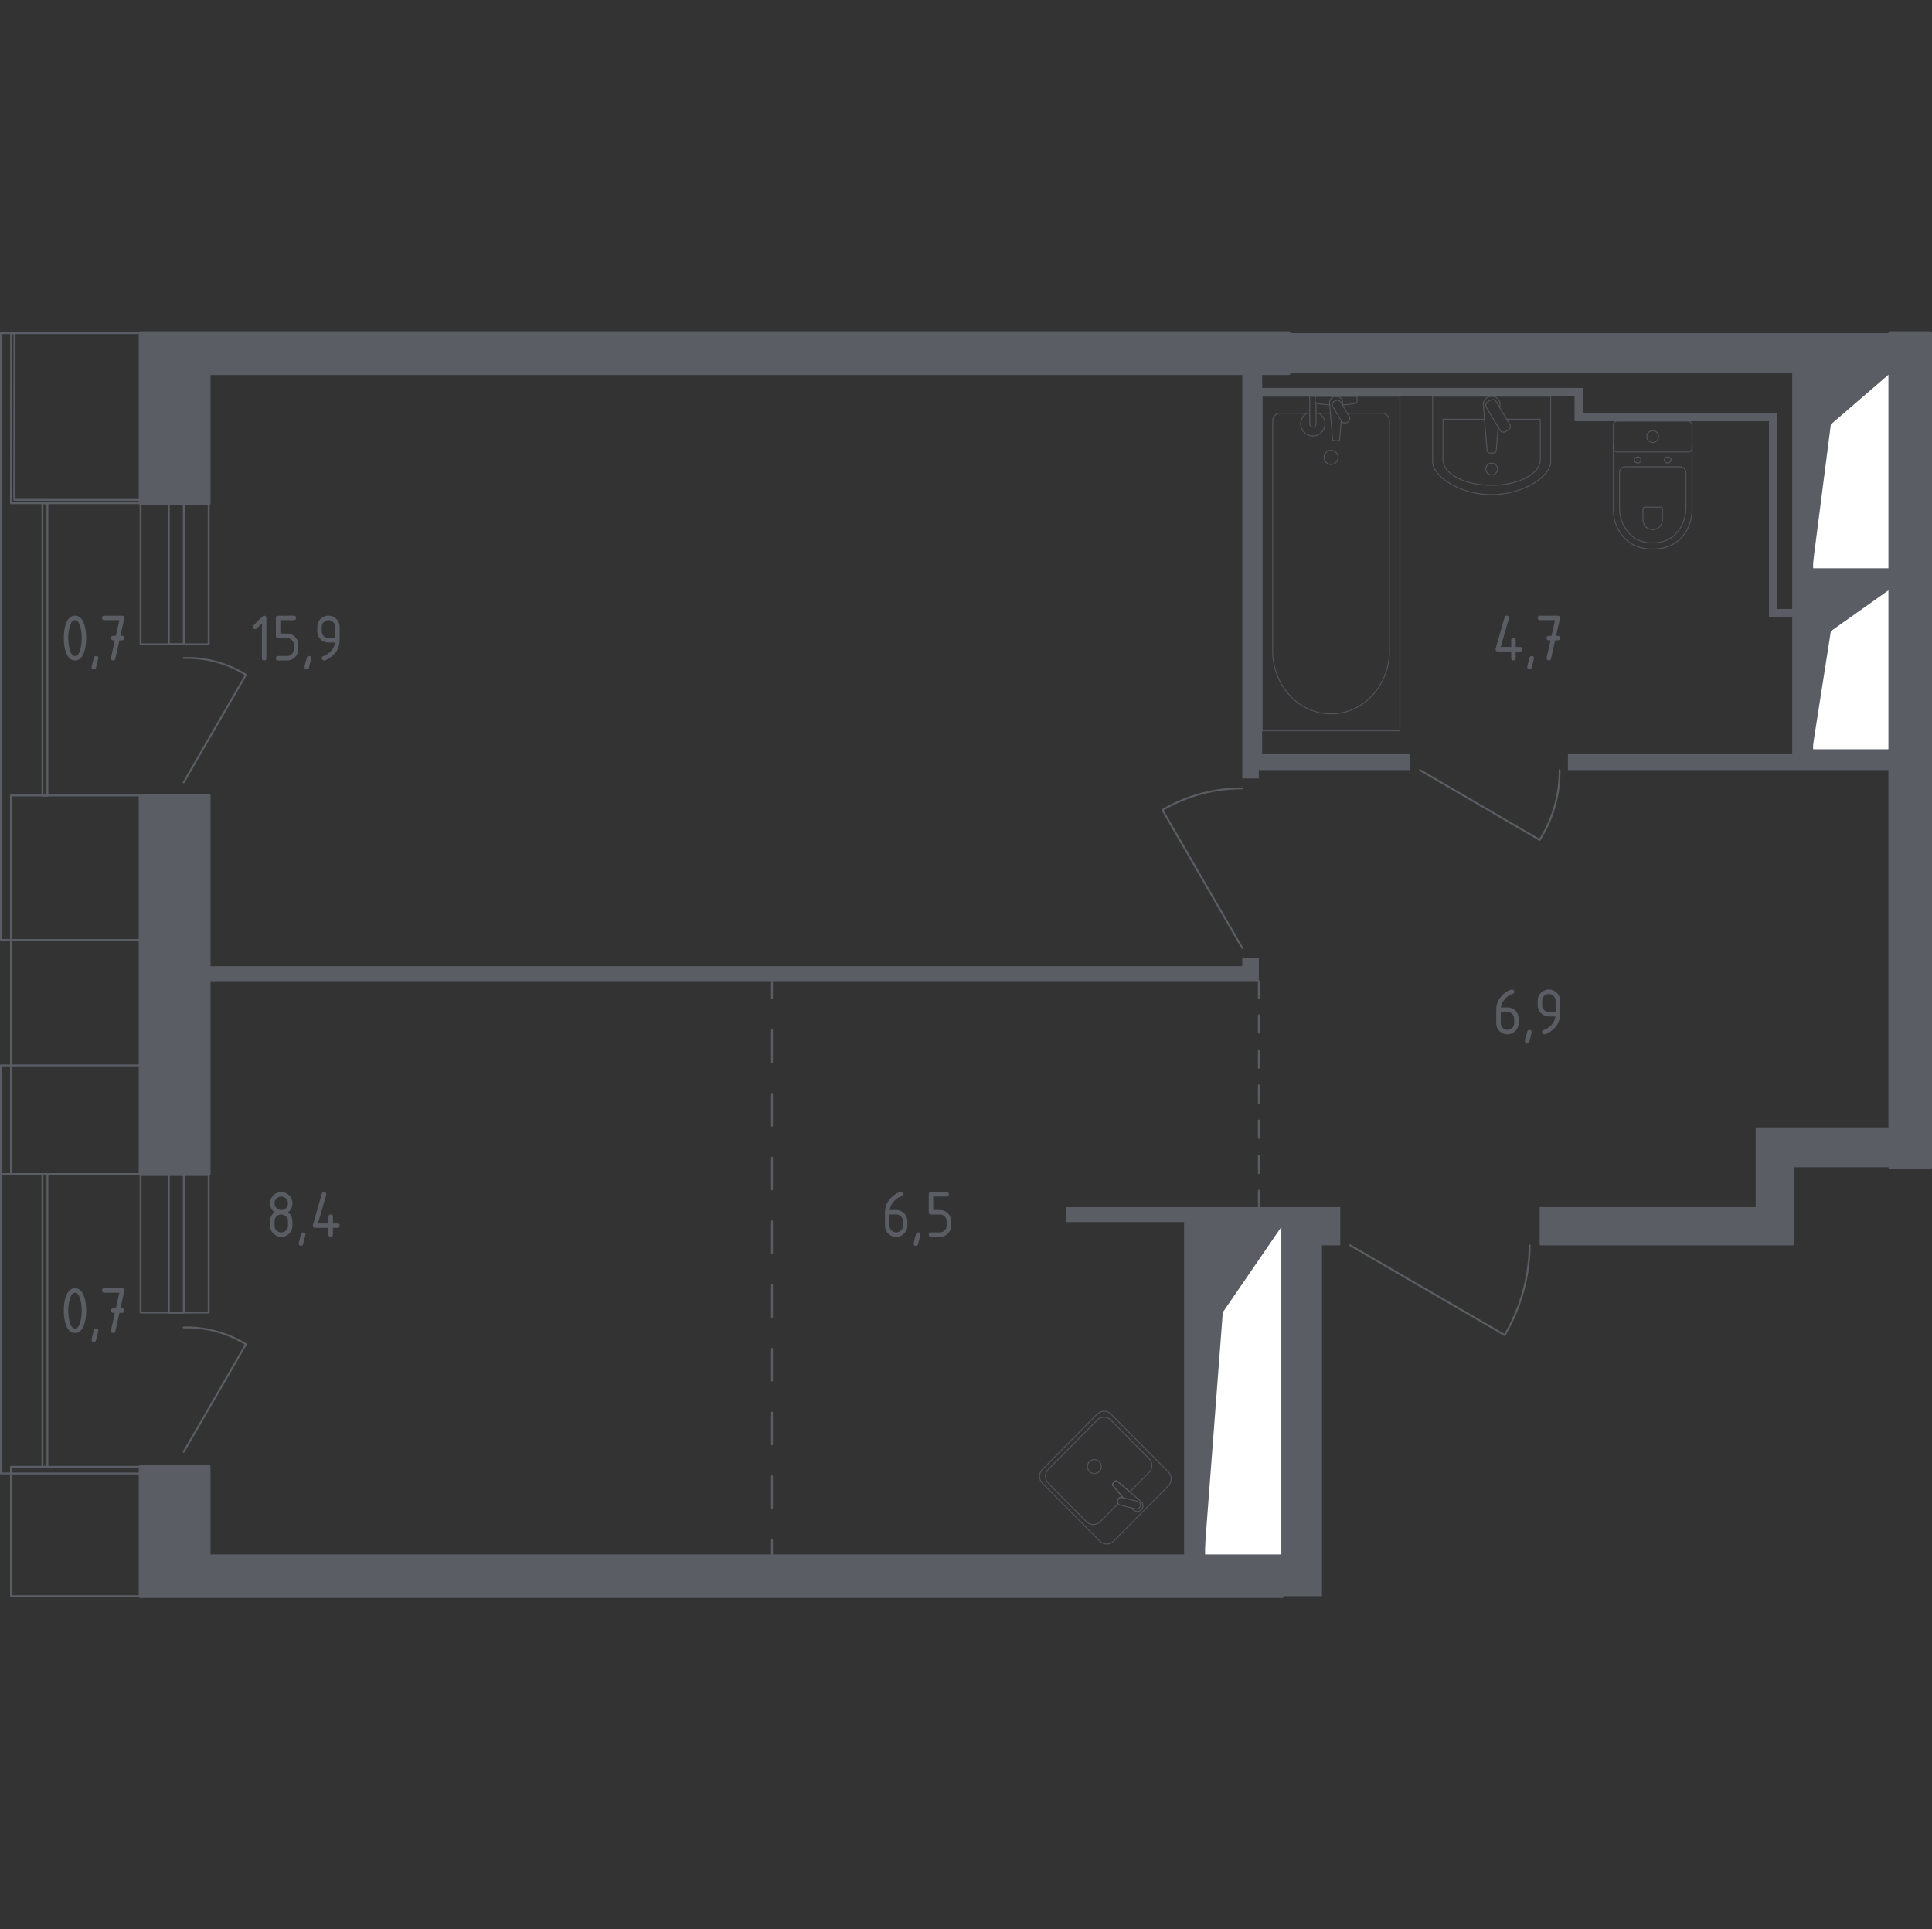 <?xml version="1.0" encoding="utf-8"?>
<!-- Generator: Adobe Illustrator 26.5.0, SVG Export Plug-In . SVG Version: 6.00 Build 0)  -->
<svg version="1.1" xmlns="http://www.w3.org/2000/svg" xmlns:xlink="http://www.w3.org/1999/xlink" x="0px" y="0px"
	 viewBox="0 0 1001.44 1000" style="enable-background:new 0 0 1001.44 1000;" xml:space="preserve">
<rect x="0" y="0" width="1001.44" height="1000" fill="#333333" stroke="none"/>
<style type="text/css">
	.st0{fill:none;stroke:#5B5D65;stroke-width:0.96;stroke-linecap:round;stroke-linejoin:round;stroke-miterlimit:10;}
	.st1{fill:#FFFFFF;stroke:#5B5D65;stroke-width:0.96;stroke-linecap:round;stroke-linejoin:round;stroke-miterlimit:10;}
	.st2{fill:#5B5D65;}
	.st3{fill:none;stroke:#5B5D65;stroke-width:0.96;stroke-linecap:round;stroke-linejoin:round;}
	
		.st4{fill:none;stroke:#5B5D65;stroke-width:0.96;stroke-linecap:round;stroke-linejoin:round;stroke-dasharray:9.09,9.09,9.09,9.09;}
	
		.st5{fill:none;stroke:#5B5D65;stroke-width:0.96;stroke-linecap:round;stroke-linejoin:round;stroke-dasharray:9.09,9.09,9.09,9.09,9.09,9.09;}
	
		.st6{fill:none;stroke:#5B5D65;stroke-width:0.96;stroke-linecap:round;stroke-linejoin:round;stroke-dasharray:16.517,16.517,16.517,16.517;}
	
		.st7{fill:none;stroke:#5B5D65;stroke-width:0.96;stroke-linecap:round;stroke-linejoin:round;stroke-dasharray:16.517,16.517,16.517,16.517,16.517,16.517;}
	.st8{display:none;}
	.st9{display:inline;}
	
		.st10{opacity:0.8;fill:none;stroke:#5B5D65;stroke-width:0.48;stroke-linecap:round;stroke-linejoin:round;stroke-miterlimit:10;}
	
		.st11{display:inline;opacity:0.8;fill:none;stroke:#5B5D65;stroke-width:0.48;stroke-linecap:round;stroke-linejoin:round;stroke-miterlimit:10;}
	.st12{display:inline;opacity:0.8;}
	.st13{fill:none;stroke:#5B5D65;stroke-width:0.48;stroke-linecap:round;stroke-linejoin:round;stroke-miterlimit:10;}
	.st14{fill:#5B5D65;stroke:#5B5D65;stroke-width:1.921;stroke-linecap:round;stroke-linejoin:round;stroke-miterlimit:10;}
</style>
<g id="Окна_x2C__двери">
	<path class="st0" d="M808.41,399.16c0.04,4.72-0.4,11.36-2.58,18.95c-2.15,7.48-5.24,13.27-7.75,17.23l-62.01-36.17"/>
	<path class="st0" d="M643.9,408.64c-5.36-0.03-12.52,0.46-20.67,2.58c-8.87,2.31-15.83,5.74-20.67,8.61l41.34,71.49"/>
	<path class="st0" d="M792.91,645.49c-0.08,6.24-0.8,14.61-3.45,24.12c-2.64,9.48-6.33,17.01-9.47,22.39l-80.1-46.51"/>
	<polyline class="st0" points="72.87,760.3 5.69,760.3 5.69,827.36 72.87,827.36 	"/>
	<polyline class="st0" points="72.87,412.3 5.69,412.3 5.69,608.74 72.87,608.74 	"/>
	<polygon class="st0" points="5.77,172.82 5.69,260.83 72.87,260.83 72.87,259.12 7.41,259.1 7.49,172.82 	"/>
	<g>
		<rect x="72.87" y="608.55" class="st0" width="35.31" height="71.75"/>
		<rect x="87.51" y="608.55" class="st0" width="7.75" height="71.75"/>
	</g>
	<g>
		<rect x="72.87" y="260.83" class="st0" width="35.31" height="73.12"/>
		<rect x="87.51" y="260.83" class="st0" width="7.75" height="73.12"/>
	</g>
	<polyline class="st0" points="72.87,608.55 0.48,608.55 0.48,763.74 72.87,763.74 	"/>
	<polyline class="st0" points="72.87,552.2 0.48,552.2 0.48,608.74 72.87,608.74 	"/>
	<polyline class="st0" points="72.87,172.64 0.48,172.64 0.48,487.19 72.87,487.19 	"/>
	<path class="st0" d="M95.21,752.55l32.26-55.78c-3.53-2.19-8.74-4.9-15.46-6.72c-6.75-1.83-12.64-2.13-16.8-2.02"/>
	<path class="st0" d="M95.21,405.51l32.26-55.78c-3.53-2.19-8.74-4.9-15.46-6.72c-6.75-1.83-12.64-2.13-16.8-2.02"/>
	
		<rect x="-52.49" y="683.23" transform="matrix(6.123234e-17 -1 1 6.123234e-17 -661.226 707.809)" class="st0" width="151.56" height="2.57"/>
	
		<rect x="-52.49" y="335.33" transform="matrix(6.123234e-17 -1 1 6.123234e-17 -313.319 359.903)" class="st0" width="151.56" height="2.57"/>
</g>
<g id="Шахты">
	<g>
		<polyline class="st1" points="624.17,807.08 664.65,807.08 664.65,635.26 624.17,635.26 624.17,807.08 		"/>
		<polygon class="st2" points="624.17,635.26 624.17,807.08 633.83,680.19 664.65,635.26 		"/>
	</g>
	<g>
		<polyline class="st1" points="939.35,295.03 979.83,295.03 979.83,193.39 939.35,193.39 939.35,295.03 		"/>
		<polygon class="st2" points="939.35,193.39 939.35,295.03 949.01,219.97 979.83,193.39 		"/>
	</g>
	<g>
		<polyline class="st1" points="939.35,388.83 979.83,388.83 979.83,305.3 939.35,305.3 939.35,388.83 		"/>
		<polygon class="st2" points="939.35,305.3 939.35,388.83 949.01,327.14 979.83,305.3 		"/>
	</g>
</g>
<g id="Перегородки">
	<g>
		<polygon class="st2" points="643.91,496.49 643.91,500.8 108.18,500.8 108.18,508.55 652.52,508.55 652.52,496.49 		"/>
		<polygon class="st2" points="552.61,625.68 552.61,633.43 613.76,633.43 613.76,806.69 624.1,806.69 624.1,635.16 664.58,635.16 
			664.58,827.36 685.25,827.36 685.25,645.49 694.72,645.49 694.72,625.68 		"/>
		<polygon class="st2" points="910.04,584.34 910.04,625.68 798.08,625.68 798.08,645.49 929.85,645.49 929.85,605.01 
			979.81,605.01 979.81,584.34 		"/>
		<polygon class="st2" points="979.81,193.31 979.81,172.64 668.02,172.64 668.02,193.31 928.99,193.31 928.99,315.62 
			921.24,315.62 921.24,213.99 820.47,213.99 820.47,201.07 654.24,201.07 654.24,193.31 643.91,193.31 643.91,403.47 
			652.52,403.47 652.52,399.16 730.9,399.16 730.9,390.55 654.24,390.55 654.24,205.37 816.16,205.37 816.16,218.29 916.93,218.29 
			916.93,319.92 928.99,319.92 928.99,390.55 812.72,390.55 812.72,399.16 979.81,399.16 979.81,388.83 939.33,388.83 
			939.33,305.28 979.81,305.28 979.81,294.95 939.33,294.95 939.33,193.31 		"/>
	</g>
</g>
<g id="Пунктир">
	<g>
		<g>
			<line class="st3" x1="652.52" y1="508.55" x2="652.52" y2="517.12"/>
			<line class="st4" x1="652.52" y1="526.21" x2="652.52" y2="558.03"/>
			<line class="st5" x1="652.52" y1="562.57" x2="652.52" y2="612.56"/>
			<line class="st3" x1="652.52" y1="617.11" x2="652.52" y2="625.68"/>
		</g>
	</g>
	<g>
		<g>
			<line class="st3" x1="400.16" y1="806.8" x2="400.16" y2="798.22"/>
			<line class="st6" x1="400.16" y1="781.71" x2="400.16" y2="723.9"/>
			<line class="st7" x1="400.16" y1="715.64" x2="400.16" y2="525.69"/>
			<line class="st3" x1="400.16" y1="517.43" x2="400.16" y2="508.86"/>
		</g>
	</g>
</g>
<g id="Мебель" class="st8">
	<g class="st9">
		<path class="st10" d="M446.81,745.46L446.81,745.46c0-0.91,1.28-1.65,2.84-1.65h47.25c1.57,0,2.84,0.74,2.84,1.65"/>
		<rect x="442.69" y="745.49" class="st10" width="61.2" height="61.2"/>
		<path class="st10" d="M494.65,801.59h-42.74c-2.82,0-5.1-2.28-5.1-5.1v-40.8c0-2.82,2.28-5.1,5.1-5.1h42.74
			c2.82,0,5.1,2.28,5.1,5.1v40.8C499.75,799.3,497.47,801.59,494.65,801.59z"/>
		<path class="st10" d="M468.03,787.74c0,4.69-3.8,8.49-8.49,8.49c-4.69,0-8.5-3.8-8.5-8.49c0-4.7,3.8-8.49,8.5-8.49
			C464.23,779.25,468.03,783.04,468.03,787.74z"/>
		<path class="st10" d="M495.52,786.08c0,5.61-4.54,10.15-10.15,10.15c-5.61,0-10.15-4.54-10.15-10.15
			c0-5.61,4.54-10.15,10.15-10.15C490.97,775.93,495.52,780.48,495.52,786.08z"/>
		<path class="st10" d="M468.03,764.44c0,4.69-3.8,8.49-8.49,8.49c-4.69,0-8.5-3.8-8.5-8.49c0-4.69,3.8-8.49,8.5-8.49
			C464.23,755.95,468.03,759.75,468.03,764.44z"/>
		<path class="st10" d="M492.13,762.71c0,3.73-3.03,6.76-6.76,6.76c-3.73,0-6.76-3.03-6.76-6.76c0-3.73,3.03-6.76,6.76-6.76
			C489.1,755.95,492.13,758.98,492.13,762.71z"/>
	</g>
	<g class="st9">
		<rect x="552.56" y="633.43" class="st10" width="61.2" height="61.2"/>
		<rect x="552.56" y="633.43" class="st10" width="4.84" height="61.2"/>
		<line class="st10" x1="581.4" y1="642.24" x2="572.36" y2="651.28"/>
		<line class="st10" x1="572.36" y1="642.24" x2="581.4" y2="651.28"/>
		<line class="st10" x1="576.88" y1="640.37" x2="576.88" y2="653.15"/>
		<line class="st10" x1="570.49" y1="646.76" x2="583.27" y2="646.76"/>
		<line class="st10" x1="581.4" y1="659.39" x2="572.36" y2="668.42"/>
		<line class="st10" x1="572.36" y1="659.39" x2="581.4" y2="668.42"/>
		<line class="st10" x1="576.88" y1="657.52" x2="576.88" y2="670.29"/>
		<line class="st10" x1="570.49" y1="663.91" x2="583.27" y2="663.91"/>
		<line class="st10" x1="581.4" y1="676.8" x2="572.36" y2="685.83"/>
		<line class="st10" x1="572.36" y1="676.8" x2="581.4" y2="685.83"/>
		<line class="st10" x1="576.88" y1="674.92" x2="576.88" y2="687.7"/>
		<line class="st10" x1="570.49" y1="681.31" x2="583.27" y2="681.31"/>
		<path class="st10" d="M552.56,692.32L552.56,692.32c-0.93,0-1.79-0.51-1.79-1.12v-18.69c0-0.62,0.86-1.12,1.79-1.12"/>
	</g>
	<g class="st9">
		<rect x="867.8" y="329.35" class="st10" width="61.2" height="61.2"/>
		<path class="st10" d="M867.8,379.27L867.8,379.27c-0.68,0-1.66-0.94-1.66-2.08v-34.49c0-1.14,0.98-2.08,1.66-2.08"/>
		<polyline class="st10" points="904.25,338.4 892.02,340.87 892.02,356.97 904.25,359.44 		"/>
		<path class="st10" d="M897.5,381.5c0,0,7.85-1.15,7.85-9.69c0-4.69-2.6-6.84-4.96-7.82c-2.39-1-5.12-0.98-7.41,0.22
			c-1.86,0.97-3.71,3.4-3.71,6.93c0,4.04,2.16,5.62,4.01,6.24c1.69,0.56,3.58,0.34,5.1-0.6c1.25-0.77,2.5-2.68,2.5-4.97
			c0-4.59-4.5-4.13-4.5-4.13s-3.01,0.03-3.01,3.01c0,2.51,2.28,2.28,2.28,2.28s1.77-0.18,1.77-1.77"/>
		<path class="st10" d="M900.8,358.74l1.4-2.32c0.32-0.53,0.32-1.21,0-1.74l-0.98-1.59c-0.32-0.52-0.33-1.17-0.03-1.7l1.03-1.82
			c0.31-0.55,0.29-1.22-0.05-1.74l-0.92-1.4c-0.34-0.52-0.36-1.18-0.07-1.72l1.05-1.91c0.3-0.55,0.27-1.23-0.09-1.74l-1.34-1.96"/>
		<line class="st10" x1="889.27" y1="341.49" x2="889.27" y2="356.35"/>
	</g>
	<g class="st9">
		<rect x="202.98" y="795.08" class="st10" width="102" height="5.48"/>
		<polygon class="st10" points="294.9,800.56 286.06,804.65 221.48,804.65 212.64,800.56 		"/>
		<rect x="247.03" y="804.64" class="st10" width="13.91" height="2.05"/>
	</g>
	<g class="st9">
		
			<rect x="564.86" y="318.38" transform="matrix(2.051876e-11 -1 1 2.051876e-11 269.431 962.282)" class="st10" width="101.99" height="56.1"/>
		
			<rect x="563.33" y="316.85" transform="matrix(2.366646e-11 -1 1 2.366646e-11 267.901 960.752)" class="st10" width="101.99" height="59.16"/>
		<line class="st10" x1="598.04" y1="254.1" x2="635.26" y2="255.72"/>
		<line class="st10" x1="598.04" y1="257.64" x2="635.26" y2="259.26"/>
		<line class="st10" x1="598.04" y1="276.7" x2="635.26" y2="278.32"/>
		<line class="st10" x1="598.04" y1="269.23" x2="635.26" y2="264.73"/>
		<line class="st10" x1="598.04" y1="274.63" x2="635.26" y2="270.13"/>
		<line class="st10" x1="598.04" y1="252.18" x2="635.26" y2="247.68"/>
		<line class="st10" x1="598.04" y1="246.66" x2="635.26" y2="242.17"/>
		<line class="st10" x1="598.04" y1="286.79" x2="635.26" y2="282.29"/>
		<line class="st10" x1="598.04" y1="292.19" x2="635.26" y2="287.69"/>
		
			<rect x="559.76" y="267.38" transform="matrix(4.583062e-12 -1 1 4.583062e-12 315.329 855.187)" class="st10" width="51" height="5.1"/>
		
			<rect x="559.76" y="318.38" transform="matrix(3.441753e-12 -1 1 3.441753e-12 264.331 906.185)" class="st10" width="51" height="5.1"/>
		
			<rect x="481.73" y="294.41" transform="matrix(3.340163e-13 -1 1 3.340163e-13 288.301 879.155)" class="st10" width="203.99" height="2.04"/>
		
			<rect x="484.28" y="293.9" transform="matrix(5.223102e-13 -1 1 5.223102e-13 290.851 881.705)" class="st10" width="203.99" height="3.06"/>
		
			<rect x="563.31" y="214.83" transform="matrix(2.362916e-11 -1 1 2.362916e-11 369.917 858.737)" class="st10" width="102.04" height="59.16"/>
		<line class="st10" x1="598.04" y1="203.1" x2="635.26" y2="204.73"/>
		<line class="st10" x1="598.04" y1="206.65" x2="635.26" y2="208.27"/>
		<line class="st10" x1="598.04" y1="225.7" x2="635.26" y2="227.32"/>
		<line class="st10" x1="598.04" y1="218.23" x2="635.26" y2="213.73"/>
		<line class="st10" x1="598.04" y1="223.63" x2="635.26" y2="219.14"/>
		<line class="st10" x1="598.04" y1="201.18" x2="635.26" y2="196.68"/>
		<line class="st10" x1="598.04" y1="235.79" x2="635.26" y2="231.29"/>
		<line class="st10" x1="598.04" y1="241.19" x2="635.26" y2="236.69"/>
		<line class="st10" x1="616.65" y1="193.43" x2="616.65" y2="295.43"/>
	</g>
	<g class="st9">
		<line class="st10" x1="933.94" y1="470.12" x2="971.16" y2="468.49"/>
		<line class="st10" x1="933.94" y1="466.57" x2="971.16" y2="464.95"/>
		<line class="st10" x1="933.94" y1="449.3" x2="971.16" y2="447.68"/>
		<line class="st10" x1="933.94" y1="456.77" x2="971.16" y2="461.27"/>
		<line class="st10" x1="933.94" y1="451.37" x2="971.16" y2="455.86"/>
		<line class="st10" x1="933.94" y1="472.04" x2="971.16" y2="476.54"/>
		<line class="st10" x1="933.94" y1="439.21" x2="971.16" y2="443.71"/>
		<line class="st10" x1="933.94" y1="433.81" x2="971.16" y2="438.31"/>
		<line class="st10" x1="933.94" y1="428.87" x2="971.16" y2="427.24"/>
		<line class="st10" x1="933.94" y1="425.32" x2="971.16" y2="423.7"/>
		<line class="st10" x1="933.94" y1="408.06" x2="971.16" y2="406.43"/>
		<line class="st10" x1="933.94" y1="415.52" x2="971.16" y2="420.02"/>
		<line class="st10" x1="933.94" y1="410.12" x2="971.16" y2="414.62"/>
		<line class="st10" x1="971.16" y1="484.64" x2="933.94" y2="486.26"/>
		<line class="st10" x1="971.16" y1="488.19" x2="933.94" y2="489.8"/>
		<line class="st10" x1="971.16" y1="507.24" x2="933.94" y2="508.86"/>
		<line class="st10" x1="971.16" y1="499.77" x2="933.94" y2="495.27"/>
		<line class="st10" x1="971.16" y1="505.17" x2="933.94" y2="500.67"/>
		<line class="st10" x1="971.16" y1="525.34" x2="933.94" y2="526.95"/>
		<line class="st10" x1="971.16" y1="536.92" x2="933.94" y2="532.42"/>
		<line class="st10" x1="971.16" y1="542.32" x2="933.94" y2="537.82"/>
		<line class="st10" x1="971.16" y1="482.72" x2="933.94" y2="478.22"/>
		<line class="st10" x1="971.16" y1="517.33" x2="933.94" y2="512.83"/>
		<line class="st10" x1="971.16" y1="522.73" x2="933.94" y2="518.23"/>
		<line class="st10" x1="971.16" y1="545.73" x2="933.94" y2="547.35"/>
		<line class="st10" x1="971.16" y1="563.82" x2="933.94" y2="565.44"/>
		<line class="st10" x1="971.16" y1="575.41" x2="933.94" y2="570.91"/>
		<line class="st10" x1="971.16" y1="580.81" x2="933.94" y2="576.31"/>
		<line class="st10" x1="971.16" y1="555.82" x2="933.94" y2="551.32"/>
		<line class="st10" x1="971.16" y1="561.22" x2="933.94" y2="556.72"/>
		<line class="st10" x1="952.55" y1="584.34" x2="952.55" y2="399.19"/>
		
			<rect x="856.59" y="461.12" transform="matrix(-1.836970e-16 1 -1 -1.836970e-16 1440.932 -457.489)" class="st10" width="185.24" height="61.2"/>
		
			<rect x="859.18" y="463.72" transform="matrix(-1.836970e-16 1 -1 -1.836970e-16 1443.526 -459.995)" class="st10" width="185.15" height="56.1"/>
		<line class="st10" x1="918.61" y1="522.55" x2="923.71" y2="522.55"/>
		<line class="st10" x1="918.61" y1="460.87" x2="923.71" y2="460.87"/>
	</g>
	<polygon class="st11" points="613.76,694.63 552.53,694.63 552.53,725.09 532.16,745.64 400.16,745.64 400.16,806.69 
		613.76,806.69 	"/>
	<g class="st9">
		<line class="st10" x1="812.47" y1="619.59" x2="809.34" y2="616.44"/>
		<line class="st10" x1="812.47" y1="616.44" x2="809.34" y2="619.59"/>
		<line class="st10" x1="884.8" y1="604.43" x2="881.67" y2="601.28"/>
		<line class="st10" x1="884.8" y1="601.28" x2="881.67" y2="604.43"/>
		<line class="st10" x1="881.67" y1="619.59" x2="884.8" y2="616.44"/>
		<line class="st10" x1="881.67" y1="616.44" x2="884.8" y2="619.59"/>
		<line class="st10" x1="867.51" y1="604.43" x2="864.38" y2="601.28"/>
		<line class="st10" x1="867.51" y1="601.28" x2="864.38" y2="604.43"/>
		<line class="st10" x1="864.38" y1="619.59" x2="867.51" y2="616.44"/>
		<line class="st10" x1="864.38" y1="616.44" x2="867.51" y2="619.59"/>
		<line class="st10" x1="848.12" y1="604.43" x2="844.99" y2="601.28"/>
		<line class="st10" x1="848.12" y1="601.28" x2="844.99" y2="604.43"/>
		<line class="st10" x1="844.99" y1="619.59" x2="848.12" y2="616.44"/>
		<line class="st10" x1="844.99" y1="616.44" x2="848.12" y2="619.59"/>
		<line class="st10" x1="829.64" y1="604.43" x2="826.51" y2="601.28"/>
		<line class="st10" x1="829.64" y1="601.28" x2="826.51" y2="604.43"/>
		<line class="st10" x1="826.51" y1="619.59" x2="829.64" y2="616.44"/>
		<line class="st10" x1="826.51" y1="616.44" x2="829.64" y2="619.59"/>
		<line class="st10" x1="899.12" y1="604.43" x2="895.99" y2="601.28"/>
		<line class="st10" x1="899.12" y1="601.28" x2="895.99" y2="604.43"/>
		<line class="st10" x1="895.99" y1="619.59" x2="899.12" y2="616.44"/>
		<line class="st10" x1="895.99" y1="616.44" x2="899.12" y2="619.59"/>
		<line class="st10" x1="809.34" y1="604.43" x2="812.47" y2="601.28"/>
		<line class="st10" x1="809.34" y1="601.28" x2="812.47" y2="604.43"/>
		<path class="st10" d="M900.16,625.74H808.3c-2.8,0-5.07-2.29-5.07-5.1v-20.4c0-2.82,2.27-5.1,5.07-5.1h91.86
			c2.8,0,5.07,2.29,5.07,5.1v20.4C905.23,623.45,902.96,625.74,900.16,625.74z"/>
	</g>
	<g class="st9">
		<g>
			<line class="st10" x1="290.58" y1="452.64" x2="287.43" y2="449.49"/>
			<line class="st10" x1="290.58" y1="449.49" x2="287.43" y2="452.64"/>
			<line class="st10" x1="305.73" y1="437.48" x2="302.58" y2="434.33"/>
			<line class="st10" x1="305.73" y1="434.33" x2="302.58" y2="437.48"/>
			<line class="st10" x1="302.58" y1="452.64" x2="305.73" y2="449.49"/>
			<line class="st10" x1="302.58" y1="449.49" x2="305.73" y2="452.64"/>
			<line class="st10" x1="287.43" y1="437.48" x2="290.58" y2="434.33"/>
			<line class="st10" x1="287.43" y1="434.33" x2="290.58" y2="437.48"/>
			<path class="st10" d="M306.78,458.79h-20.4c-2.81,0-5.1-2.28-5.1-5.1v-20.4c0-2.81,2.29-5.1,5.1-5.1h20.4
				c2.81,0,5.1,2.28,5.1,5.1v20.4C311.88,456.5,309.59,458.79,306.78,458.79z"/>
		</g>
		<g>
			<line class="st10" x1="213.96" y1="472.39" x2="254.76" y2="472.39"/>
			<rect x="254.76" y="470.27" class="st10" width="81.6" height="30.6"/>
			<rect x="275.95" y="493.12" class="st10" width="39.48" height="2.81"/>
			
				<rect x="315.18" y="489.29" transform="matrix(0.912 -0.409 0.409 0.912 -172.355 175.742)" class="st10" width="18.76" height="2.81"/>
			
				<rect x="265.28" y="481.65" transform="matrix(0.356 -0.934 0.934 0.356 -287.13 565.335)" class="st10" width="2.8" height="18.76"/>
			<path class="st10" d="M237.75,470.27v-0.07c0-0.59-0.49-1.08-1.08-1.08h-4.62c-0.59,0-1.08,0.49-1.08,1.08v0.07h-17.01v30.6h40.8
				v-30.6H237.75z"/>
		</g>
	</g>
	<g class="st12">
		<polyline class="st13" points="878.04,565.17 879.06,565.52 880.8,566.46 882.16,567.35 883.19,568.24 		"/>
		<line class="st13" x1="880.36" y1="564.08" x2="882.89" y2="565.27"/>
		<line class="st13" x1="880.59" y1="562.41" x2="879.67" y2="562.15"/>
		<line class="st13" x1="883.96" y1="562.86" x2="884.6" y2="561.89"/>
		<line class="st13" x1="882.12" y1="561.59" x2="882.5" y2="560.85"/>
		<line class="st13" x1="881.33" y1="561.33" x2="881.76" y2="560.51"/>
		<line class="st13" x1="898.72" y1="566.88" x2="899.2" y2="565.84"/>
		<line class="st13" x1="897.49" y1="561.81" x2="897.81" y2="560.98"/>
		<line class="st13" x1="901.3" y1="562.21" x2="900.64" y2="563.61"/>
		<line class="st13" x1="900.17" y1="564.27" x2="899.71" y2="565.36"/>
		<polyline class="st13" points="889.24,577.86 889.11,579.52 889.52,580.92 		"/>
		<polyline class="st13" points="891.11,573.73 893.09,573.83 894.49,574.08 895.83,575.24 896.74,575.81 		"/>
		<polyline class="st13" points="893.62,572.1 895.04,572.42 896.13,573.32 		"/>
		<line class="st13" x1="894.82" y1="569.76" x2="895.18" y2="568.64"/>
		<polygon class="st13" points="877.4,575.56 876.41,575.4 875.31,574.72 874.29,573.7 873.69,572.45 873.46,570.64 873.72,569.37 
			874.18,568.14 876.67,563.11 879.29,558.31 880.68,555 881.87,552.94 883.83,550.03 885.38,548.58 887.43,547.07 889.4,546.09 
			891.14,546.02 892.72,546.59 893.7,547.36 894.5,548.58 894.87,550.35 894.65,551.83 894.22,554.17 893.81,555.34 892.49,557.33 
			891.36,559.16 889.41,561.13 885.86,566.49 883.81,569.35 883.31,570.87 882.37,572.54 881.23,574.12 880.16,574.84 
			878.79,575.37 		"/>
		<polyline class="st13" points="883.61,563.49 883.19,564.43 882.89,565.27 882.94,567.06 883.23,568.42 883.11,569.25 
			882.59,570.19 881.48,571.32 880.38,572.3 879.24,573.09 878.05,573.63 876.99,573.87 875.9,573.38 875.17,572.79 874.86,571.92 
			874.74,570.28 875.36,567.95 875.91,566.51 876.58,565.77 877.83,565.23 879.26,564.84 880.36,564.08 881.2,563.18 881.53,562.44 
					"/>
		<polyline class="st13" points="879.07,562.86 880.17,563.38 880.59,562.41 880.74,562.19 881.53,562.44 883.61,563.49 
			884.12,564.31 884.44,564.22 884.68,563.94 883.96,562.86 882.4,561.69 880.7,561.11 		"/>
		<polyline class="st13" points="885.39,562.48 884.91,561.51 883.59,560.79 881.77,560.31 		"/>
		<polyline class="st13" points="885.63,561.69 884.59,560.6 883.31,559.93 881.83,559.29 		"/>
		<polyline class="st13" points="884.83,560.08 885.47,558.85 884.64,558.48 883.72,559.61 		"/>
		<line class="st13" x1="883.75" y1="558.02" x2="884.29" y2="556.92"/>
		<polyline class="st13" points="887.44,557.43 887.81,556.76 886.9,556.11 885.42,555.24 884.26,554.86 		"/>
		<line class="st13" x1="888.47" y1="555.79" x2="888.92" y2="555.03"/>
		<polyline class="st13" points="889.38,554.47 890.23,553.75 891.42,553.37 892.51,553.78 		"/>
		<polyline class="st13" points="887.04,553.66 885.85,553.09 885.16,553.03 		"/>
		<polyline class="st13" points="883.88,553.55 884.91,553.61 885.16,553.03 884.85,552.62 		"/>
		<polyline class="st13" points="884.11,552.53 884.85,552.62 885.56,552.39 887.13,553.03 888.48,553.82 889.38,554.47 
			889.94,555.32 		"/>
		<polyline class="st13" points="888.55,556.44 886.82,555.32 884.72,554.29 884.05,554.43 		"/>
		<polyline class="st13" points="883.9,556.15 885.12,556.57 886.37,557.2 887.44,557.97 		"/>
		<polyline class="st13" points="881.7,557.16 883.15,557.7 883.59,556.76 		"/>
		<polyline class="st13" points="882.19,556.37 883.07,556.42 883.59,556.76 884.2,556.88 885.53,557.49 886.81,558.44 
			886.15,559.55 		"/>
		<polyline class="st13" points="883.66,559.45 882.69,558.49 882.55,557.67 		"/>
		<polyline class="st13" points="884.23,558.98 883.36,558.27 883.15,557.7 		"/>
		<polyline class="st13" points="886.26,560.22 886.55,560.55 886.34,561.01 		"/>
		<polyline class="st13" points="887.97,558.45 887.69,558.94 887.26,558.84 		"/>
		<polyline class="st13" points="885.97,552.56 886.14,551.78 885.91,550.84 885.25,549.8 		"/>
		<line class="st13" x1="885.78" y1="553.08" x2="885.09" y2="554.48"/>
		<line class="st13" x1="884.97" y1="555.09" x2="884.32" y2="556.3"/>
		<polyline class="st13" points="887.89,548.62 889.2,548.01 890.54,547.92 891.73,548.53 892.36,549.38 		"/>
		<polyline class="st13" points="885.85,549.06 885.25,549.8 886.26,550.4 888.2,551.5 889.99,552.48 891.14,553 892.51,553.78 
			893.71,553.94 894.04,552.13 894.07,550.07 		"/>
		<polyline class="st13" points="893.72,548.98 893.21,547.99 891.68,546.92 890.15,546.71 		"/>
		<polyline class="st13" points="883.68,565.29 883.83,566.91 884.06,567.7 		"/>
		<polyline class="st13" points="876.54,565.04 877.94,564.45 879.18,563.9 		"/>
		<polyline class="st13" points="881.15,572.29 879.94,573.43 878.59,573.99 877.53,574.49 		"/>
		<polyline class="st13" points="874.18,571.26 874.23,572.17 874.65,573.15 		"/>
		<polygon class="st13" points="889.8,583.5 889.04,582.83 888.33,581.63 887.87,580.23 887.76,578.94 888.28,577.07 889,575.29 
			889.86,573.94 890.8,570.55 892.75,564.42 893.06,561.67 893.77,559.64 894.5,557.37 895.15,556.31 896.71,554.51 897.72,553.41 
			899.33,552.59 900.78,552.45 902,552.73 903.43,553.6 904.47,554.99 904.94,557.14 905.05,559.69 904.89,561.81 903.86,565.16 
			903.01,567.38 901.29,570.54 899.2,575.59 896.84,580.68 896.18,581.81 895.35,582.81 893.79,583.76 892.45,584.08 891.01,583.93 
					"/>
		<polyline class="st13" points="896.68,571.38 896.3,572.1 896.13,573.32 896.22,574.65 896.82,576.01 897.18,577.32 
			897.03,578.32 896.25,579.65 894.82,581.58 893.48,582.53 892.6,582.83 891.68,582.63 890.61,582.09 890.14,581.12 889.81,579.84 
			889.72,578.46 889.78,576.99 889.97,575.42 890.38,574.43 890.95,573.81 892.19,573.19 893.62,572.1 894.09,571.34 894.55,570.42 
					"/>
		<path class="st13" d="M897.36,571.85"/>
		<line class="st13" x1="897.28" y1="572.1" x2="898.06" y2="572.65"/>
		<polyline class="st13" points="898.23,571.2 896.71,570.23 894.82,569.76 893.53,569.87 893.46,570.23 893.59,570.54 
			894.55,570.42 896.68,571.38 897.36,571.85 897.28,572.1 896.79,573.03 897.89,573.56 		"/>
		<polyline class="st13" points="898.18,569.86 896.66,568.74 895.27,568.17 894.22,568.4 		"/>
		<polyline class="st13" points="894.69,567.72 896.18,567.85 897.52,568.42 898.94,569.17 		"/>
		<polyline class="st13" points="897.5,567.9 898.14,566.45 897,566.07 896.44,567.33 		"/>
		<line class="st13" x1="896.95" y1="570.39" x2="897.3" y2="569.63"/>
		<polyline class="st13" points="897.95,560.27 897.99,559.16 897.53,557.99 896.53,557.4 		"/>
		<polyline class="st13" points="896.94,560.37 897.95,560.27 899.03,560.56 900.49,561.12 901.97,561.94 902.24,562.64 
			902.77,563.16 		"/>
		<polyline class="st13" points="902.12,563.98 901.43,563.21 901.72,562.65 		"/>
		<polyline class="st13" points="902.24,562.64 901.72,562.65 901.25,562.16 900.05,561.59 		"/>
		<polyline class="st13" points="901.33,564.39 901.02,563.79 898.9,562.8 896.94,562.15 		"/>
		<polyline class="st13" points="900.86,564.5 899.84,563.84 898.23,563.24 897.16,562.93 896.87,563.64 		"/>
		<polyline class="st13" points="900.08,565.59 898.99,564.9 897.72,564.33 896.45,563.98 		"/>
		<line class="st13" x1="899.8" y1="566.21" x2="899.35" y2="567.15"/>
		<polyline class="st13" points="900.98,567.06 900.39,566.41 899.8,566.21 899.33,565.82 898.02,565.16 896.47,564.77 
			896.03,565.97 		"/>
		<polyline class="st13" points="899.75,567.6 899.02,568.01 897.66,567.85 		"/>
		<polyline class="st13" points="898.78,567.35 899.35,567.15 900.68,567.95 		"/>
		<polyline class="st13" points="895.73,563.87 895.53,564.39 895.89,564.66 		"/>
		<line class="st13" x1="897.67" y1="570.84" x2="898.03" y2="569.99"/>
		<polyline class="st13" points="900.05,554.76 901.11,554.71 902.33,555.26 		"/>
		<polyline class="st13" points="895.65,556.57 896.53,557.4 898,557.98 899.12,558.55 901.01,559.33 903.08,560.15 904.18,560.56 
			902.96,560.7 902.08,561.11 901.59,561.72 		"/>
		<line class="st13" x1="897.4" y1="554.72" x2="898.44" y2="553.86"/>
		<polyline class="st13" points="890.99,572.71 891.75,572.4 893.11,571.49 		"/>
		<polyline class="st13" points="897.78,576.9 897.36,575.44 897.01,574.13 		"/>
		<polyline class="st13" points="904.22,558.11 903.96,556.08 903.51,554.81 902.39,553.75 900.6,553.23 		"/>
		<polyline class="st13" points="896.66,566.84 895.44,566.31 894.99,566.29 894.77,566.74 		"/>
		<polyline class="st13" points="895.81,571.6 895.31,571.92 895.23,571.35 894.75,571.57 		"/>
	</g>
	<g class="st9">
		<path class="st10" d="M297.05,675.74c-22.9,22.9-60.04,22.9-82.94,0c-22.9-22.9-22.9-60.04,0-82.94
			c22.91-22.91,60.04-22.91,82.94,0C319.96,615.7,319.96,652.83,297.05,675.74z"/>
		<g>
			<path class="st10" d="M309.64,611.51l18.43-20.35c0,0-3.93-9.18-11.17-16.42l-1.79-1.79c-3.78-3.78-8.07-6.64-11.32-8.53l0,0l0,0
				c-2.99-1.73-5.1-2.64-5.1-2.64l-20.34,18.44c6.8,2.86,13.18,7.05,18.71,12.58C302.59,598.33,306.78,604.71,309.64,611.51z"/>
			<path class="st10" d="M304.39,562.2c0,0,5.79,2.14,12.75,8.72l1.79,1.79c6.58,6.96,8.72,12.75,8.72,12.75l-2.22,0.61l2.22-0.61
				c0,0-2.14-5.79-8.72-12.75l-1.79-1.79C310.18,564.34,304.39,562.2,304.39,562.2l-0.61,2.22c3.25,1.89,7.55,4.75,11.32,8.53
				l1.79,1.79c7.25,7.25,11.17,16.42,11.17,16.42l6.19-3.12l0,0c-0.03-0.08-4.35-11.03-12.88-19.56
				c-8.55-8.55-19.53-12.87-19.57-12.88l0,0l-3.13,6.19c0,0,2.11,0.91,5.1,2.64L304.39,562.2z"/>
			<path class="st10" d="M334.26,588.03l1.91-1.91c0,0-4.32-11-12.88-19.56c-8.56-8.56-19.56-12.88-19.56-12.88l-1.91,1.91
				c0.04,0.01,11.02,4.34,19.57,12.88C329.91,577,334.23,587.95,334.26,588.03z"/>
		</g>
		<g>
			<path class="st10" d="M178.11,679.3l-1.91,1.91c0,0,4.32,11,12.88,19.56c8.56,8.56,19.56,12.88,19.56,12.88l1.91-1.91
				c-0.04-0.01-11.02-4.34-19.57-12.88C182.46,690.33,178.14,679.38,178.11,679.3z"/>
			<path class="st10" d="M207.98,705.13c0,0-5.79-2.14-12.75-8.72l-1.79-1.79c-6.58-6.96-8.72-12.75-8.72-12.75l2.22-0.61
				l-2.22,0.61c0,0,2.14,5.79,8.72,12.75l1.79,1.79C202.19,702.99,207.98,705.13,207.98,705.13l0.61-2.22
				c-3.25-1.89-7.55-4.75-11.32-8.53l-1.79-1.79c-7.25-7.25-11.17-16.42-11.17-16.42l-6.19,3.12l0,0
				c0.03,0.08,4.35,11.03,12.88,19.56c8.55,8.55,19.53,12.87,19.57,12.88l0,0l3.13-6.19c0,0-2.11-0.91-5.1-2.64L207.98,705.13z"/>
			<path class="st10" d="M201.56,657.11l-17.27,19.06c0,0,3.93,9.18,11.17,16.42l1.79,1.79c3.78,3.78,8.07,6.64,11.32,8.53l0,0l0,0
				c2.99,1.73,5.1,2.64,5.1,2.64l19.06-17.27c-6.77-2.86-13.11-7.03-18.63-12.55C208.6,670.22,204.42,663.88,201.56,657.11z"/>
		</g>
		<g>
			<path class="st10" d="M184.72,586.66c0,0,2.14-5.79,8.72-12.75l1.79-1.79c6.96-6.58,12.75-8.72,12.75-8.72l0.61,2.22l-0.61-2.22
				c0,0-5.79,2.14-12.75,8.72l-1.79,1.79C186.86,580.87,184.72,586.66,184.72,586.66l2.22,0.61c1.89-3.25,4.75-7.55,8.53-11.32
				l1.79-1.79c7.25-7.25,16.42-11.17,16.42-11.17l-3.12-6.19l0,0c-0.08,0.03-11.03,4.35-19.56,12.88
				c-8.55,8.55-12.87,19.53-12.88,19.57l0,0l6.19,3.13c0,0,0.91-2.11,2.64-5.1L184.72,586.66z"/>
			<path class="st10" d="M232.74,580.25l-19.06-17.27c0,0-9.18,3.93-16.42,11.17l-1.79,1.79c-3.78,3.78-6.64,8.07-8.53,11.32l0,0
				l0,0c-1.73,2.99-2.64,5.1-2.64,5.1l17.27,19.06c2.86-6.77,7.03-13.11,12.55-18.63C219.63,587.28,225.97,583.11,232.74,580.25z"/>
			<path class="st10" d="M210.55,556.79l-1.91-1.91c0,0-11,4.32-19.56,12.88c-8.56,8.56-12.88,19.56-12.88,19.56l1.91,1.91
				c0.02-0.04,4.34-11.02,12.88-19.57C199.52,561.15,210.47,556.82,210.55,556.79z"/>
		</g>
		<g>
			<path class="st10" d="M315.7,692.59c3.78-3.78,6.64-8.07,8.53-11.32l0,0l0,0c1.73-2.99,2.64-5.1,2.64-5.1l-17.27-19.06
				c-2.86,6.77-7.03,13.11-12.55,18.63c-5.51,5.51-11.86,9.69-18.63,12.55l19.06,17.27c0,0,9.18-3.93,16.42-11.17L315.7,692.59z"/>
			<path class="st10" d="M333.06,679.29L333.06,679.29l-6.19-3.13c0,0-0.91,2.11-2.64,5.1l2.22,0.61c0,0-2.14,5.79-8.72,12.75
				l-1.79,1.79c-6.96,6.58-12.75,8.72-12.75,8.72l-0.61-2.22l0.61,2.22c0,0,5.79-2.14,12.75-8.72l1.79-1.79
				c6.58-6.96,8.72-12.75,8.72-12.75l-2.22-0.61c-1.89,3.25-4.75,7.55-8.53,11.32l-1.79,1.79c-7.25,7.25-16.42,11.17-16.42,11.17
				l3.12,6.19l0,0c0.08-0.03,11.03-4.35,19.56-12.88C328.72,690.31,333.04,679.33,333.06,679.29z"/>
			<path class="st10" d="M322.09,700.77c8.56-8.56,12.88-19.56,12.88-19.56l-1.91-1.91c-0.01,0.04-4.34,11.02-12.88,19.57
				c-8.53,8.53-19.49,12.85-19.56,12.88l1.91,1.91C302.52,713.65,313.53,709.33,322.09,700.77z"/>
		</g>
	</g>
	<g class="st12">
		<polyline class="st13" points="158.48,223.81 159.24,221.03 163.63,207.18 164.12,206.48 164.24,205.78 157.87,204.13 
			157.62,204.87 157.62,205.78 155,219.9 154.27,222.77 154.51,223.17 156.04,223.78 157.5,224.02 158.48,223.81 157.89,223.05 
			156.14,222.43 155.04,222.48 		"/>
		<polyline class="st13" points="156.95,219.9 158.44,220.36 159.24,221.03 		"/>
		<polyline class="st13" points="156.4,221.85 155.39,221.67 154.53,221.73 		"/>
		<line class="st13" x1="158.29" y1="205.02" x2="161.07" y2="205.69"/>
		<line class="st13" x1="158.48" y1="210.48" x2="160.4" y2="211"/>
		<line class="st13" x1="157.74" y1="211.09" x2="160.95" y2="212"/>
		<line class="st13" x1="158.14" y1="213.1" x2="159.42" y2="213.44"/>
		<line class="st13" x1="162.53" y1="205.34" x2="162.33" y2="206.05"/>
		<line class="st13" x1="163.27" y1="205.53" x2="163.12" y2="206.27"/>
	</g>
	<g class="st12">
		<polygon class="st13" points="400.72,219.57 408.72,211.75 409.44,211.5 410.09,211.75 413.2,214.9 413.42,215.52 413.18,216.14 
			405.03,223.94 404.51,224.05 403.78,223.76 400.75,220.74 400.56,220.14 		"/>
		<line class="st13" x1="410.5" y1="213.75" x2="411.12" y2="214.37"/>
		<line class="st13" x1="411.19" y1="213.59" x2="411.33" y2="213.76"/>
		<polyline class="st13" points="408.83,219.56 405.48,222.71 401.96,219.11 		"/>
		<polyline class="st13" points="402.86,222.05 402.56,221.62 402.77,221.21 403.21,221.09 403.59,221.39 403.57,221.71 		"/>
		<polyline class="st13" points="406.64,214.59 408.61,212.76 412.03,216.35 		"/>
	</g>
	<g class="st9">
		<rect x="189.72" y="193.39" class="st10" width="183.59" height="214.19"/>
		<polygon class="st10" points="366.76,296.35 324.44,256.93 196.29,256.93 196.29,200.27 366.76,200.27 		"/>
		<path class="st10" d="M324.44,256.93l48.87,45.52h-36.37c-6.9,0-12.5-5.6-12.5-12.51V256.93H189.73"/>
		<path class="st10" d="M204.64,210.37c0,0,3.8-0.08,9.92-2.64c6.12-2.57,39.56-2.72,46.94,0c7.38,2.72,6.85-0.47,7.98,0.33
			c1.13,0.8-1.96,2.24-1.96,3.98c0,1.73,3.07,13.41,0.96,19.52c-2.12,6.11,2.37,9.48,1.84,11.52c-0.53,2.04-0.94-0.83-10.97,0
			c-10.03,0.83-16.96,6.03-42.67,2.04c-1.81-0.28-7.1,2.4-7.63,1.48c-1.28-2.23,1.82-2.39,0.53-13.22
			c-1.28-10.84-2.19-20.44-4.61-21.5C202.55,210.82,204.64,210.37,204.64,210.37z"/>
		<path class="st10" d="M217.71,235.9c0,0,27.09-13.9,42.71-11.18"/>
		<path class="st10" d="M223.45,223.29c0,0,9.59-4.82,19.43-2.18"/>
		<path class="st10" d="M354.01,210.37c0,0-3.8-0.08-9.92-2.64c-6.12-2.57-39.56-2.72-46.94,0c-7.37,2.72-6.84-0.47-7.97,0.33
			c-1.14,0.8,1.96,2.24,1.96,3.98c0,1.73-3.07,13.41-0.95,19.52c2.12,6.11-2.37,9.48-1.84,11.52c0.53,2.04,0.94-0.83,10.97,0
			c10.03,0.83,16.96,6.03,42.67,2.04c1.82-0.28,7.11,2.4,7.63,1.48c1.29-2.23-1.81-2.39-0.53-13.22c1.28-10.84,2.19-20.44,4.6-21.5
			C356.1,210.82,354.01,210.37,354.01,210.37z"/>
		<path class="st10" d="M341.66,229.52c0,0-22.75-7.34-36.93-0.23"/>
		<path class="st10" d="M320.97,222.73c0,0,10.26-3.14,19.52,1.1"/>
		<line class="st10" x1="189.73" y1="200.27" x2="373.31" y2="200.27"/>
	</g>
	<g class="st9">
		<rect x="128.52" y="232.15" class="st10" width="40.8" height="2.04"/>
		<rect x="128.52" y="193.39" class="st10" width="40.8" height="38.76"/>
	</g>
	<g class="st9">
		<rect x="393.39" y="232.15" class="st10" width="40.8" height="2.04"/>
		<rect x="393.39" y="193.39" class="st10" width="40.8" height="38.76"/>
	</g>
	<g class="st12">
		<polyline class="st13" points="398.83,317.09 396.52,316.42 394.49,316.01 392.74,315.27 391.72,314.44 391.22,312.29 
			391.85,310.43 392.97,309.31 394.31,308.67 396.06,308.76 400.57,309.77 		"/>
		<polyline class="st13" points="400,310.67 400.57,309.77 401.34,309.01 402,308.8 402.68,309.04 411.83,312.4 413.72,313.39 
			415.49,314.66 416.94,315.9 418.2,317.56 418.66,319.21 418.46,320.85 417.97,322.08 416.94,323.21 414.96,323.77 412.64,323.81 
			410.49,323.38 408.35,322.69 405.96,321.01 399.56,318.2 398.93,317.6 398.83,317.09 398.61,315.78 400.89,316.7 		"/>
		<polyline class="st13" points="399.99,317.84 400.63,317.78 401.66,316.39 402.46,313.81 402.81,310.48 402.31,309.33 		"/>
		<line class="st13" x1="401.98" y1="311.12" x2="400.59" y2="310.8"/>
		<polyline class="st13" points="413.76,323.79 414.79,322.67 416.01,319.16 416.62,315.63 		"/>
		<polyline class="st13" points="405.96,321.01 410,322.61 412.72,323.24 		"/>
		<polyline class="st13" points="394.68,325.2 395.37,324.32 396.35,323.76 397.11,323.82 402.35,325.13 405.15,325.89 
			408.67,327.3 411.85,329.16 412.97,329.89 413.67,331.15 413.83,332.59 413.32,334.26 412.4,335.46 410.55,336.59 408.52,337.06 
			404.97,336.76 402.26,335.89 392.81,332.25 392.19,331.5 389.85,330.13 387.95,329.2 386.33,327.62 385.94,326.33 386.29,324.77 
			387.12,323.29 388.15,322.41 389.67,322.21 391.2,322.55 395.37,324.32 		"/>
		<polyline class="st13" points="397.11,323.82 397.36,324.76 396.68,327.37 395.24,330.02 393.93,331.56 393.03,331.92 
			392.5,331.26 		"/>
		<polyline class="st13" points="411.54,328.98 411.34,331.14 409.45,335.12 408.37,336.35 404.65,336.33 402.26,335.89 		"/>
		<line class="st13" x1="394.35" y1="331.07" x2="392.72" y2="330.33"/>
		<line class="st13" x1="396.99" y1="326.16" x2="395.47" y2="325.63"/>
	</g>
	<g class="st12">
		<line class="st13" x1="344.75" y1="378.53" x2="345.67" y2="379.85"/>
		<polyline class="st13" points="341.75,372.07 340.25,373.33 339.69,375.05 		"/>
		<polyline class="st13" points="325.74,379.49 325.16,380.83 325.23,381.3 326.62,381.78 328.24,381.81 		"/>
		<line class="st13" x1="326.62" y1="375.75" x2="327.95" y2="375.41"/>
		<line class="st13" x1="329.32" y1="376.99" x2="328.56" y2="377.11"/>
		<polyline class="st13" points="325.86,376.64 327.42,376.57 328.94,376.64 		"/>
		<polyline class="st13" points="327.58,379.65 326.66,379.3 325.74,379.49 324.5,379.43 323.83,378.99 323.77,378.42 
			324.21,377.72 325.04,377.08 325.86,376.64 326.62,375.75 327.1,374.73 328.31,373.72 329,373.18 329.39,372.35 330.59,370.8 
			331.42,369.35 332.31,369.08 333.3,367.8 334.34,367.62 335.68,366.63 336.72,366.51 338.15,366.23 339.45,366.13 342.08,365.59 
			344.08,365.21 345.48,365.31 347.44,366.01 349.1,366.83 351.63,367.88 353.79,369.08 355.76,370.7 357.44,372.7 358.17,375.05 
			358.43,378.73 358.68,381.27 358.65,383.75 357.76,386.06 356.53,387.29 355.82,388.95 354.12,390.61 352.55,391.4 352.14,392.28 
			350.5,392.89 349.32,392.86 347.44,393.84 346.39,394.76 344.98,394.65 344.05,395.01 341.83,395.05 339.61,394.51 337.83,393.33 
			335.51,391.26 334.51,389.67 333.49,388.65 332.81,386.96 331.29,385.08 330.46,384 		"/>
		<polyline class="st13" points="330.12,381.17 330.49,382.2 330.96,382.65 331.91,383.08 		"/>
		<line class="st13" x1="333.26" y1="384.67" x2="332.99" y2="384.35"/>
		<polyline class="st13" points="333.9,378.96 333.21,377.95 331.98,376.95 		"/>
		<polyline class="st13" points="333.35,375.39 334.31,376.26 334.4,377.04 		"/>
		<polyline class="st13" points="348.2,376.35 344.91,376.31 342.99,376.63 		"/>
		<polyline class="st13" points="346.58,378.39 344.75,378.53 343.77,378.2 341.81,376.46 339.69,375.05 338.42,374.88 
			336.76,375.49 335.37,377.06 334.38,378.89 334.23,380.63 334.14,382.72 333.85,385.02 333.26,385.72 334.04,386.32 335,387.64 
			335.27,388.74 336.37,390.02 337.1,390.38 		"/>
		<polyline class="st13" points="333.96,384.19 333.26,384.67 332.31,384.75 331.89,384.68 331.23,384 330.46,384 329.67,383.72 
			329,383.11 328.47,382.16 327.77,381.08 326.97,380.35 326.12,380.32 325.16,380.83 		"/>
		<polyline class="st13" points="328.53,378.07 327.89,378.3 327.98,378.76 		"/>
		<line class="st13" x1="332.57" y1="381.73" x2="333.6" y2="380.47"/>
		<polyline class="st13" points="334.9,380.96 333.58,381.46 332.94,382.23 		"/>
	</g>
	<g class="st12">
		<polyline class="st13" points="148.38,764.96 150.15,766.37 151.86,766.97 154.59,767.58 155.26,765.82 155.22,764.59 
			153.86,762.69 153.29,760.47 		"/>
		<polyline class="st13" points="127.84,768.53 132.7,767.21 137.48,766.39 144.08,766.39 148.69,766.7 		"/>
		<line class="st13" x1="131.16" y1="768.82" x2="130.68" y2="771.7"/>
		<polyline class="st13" points="122.83,765.49 125.17,766.09 127.64,767.24 		"/>
		<line class="st13" x1="126.46" y1="770.62" x2="125.91" y2="772.38"/>
		<polyline class="st13" points="138.96,772.74 139.59,769.49 139.53,767.59 		"/>
		<polyline class="st13" points="148.04,771.7 150.73,771.55 151.54,770.96 151.59,769.65 152.23,768.24 		"/>
		<polyline class="st13" points="160.3,785.83 159.41,789.59 158.34,793.27 156.89,795.6 155.36,797.15 152.59,797.91 
			150.48,798.73 149.08,800.04 148.69,796.98 147.5,795.16 145.22,792.59 143.62,789.67 143.16,786.1 142.57,782.67 142.25,779.8 
			143.2,777.14 143.82,775.77 		"/>
		<polyline class="st13" points="153.84,772.55 152.95,771.28 152.56,769.57 153.72,768.35 		"/>
		<polyline class="st13" points="152.45,780.34 152.69,775.53 152.37,772 		"/>
		<polyline class="st13" points="152.28,786.04 151.64,790.03 150.95,792.8 		"/>
		<polyline class="st13" points="158.5,767.53 159.76,768.79 162.12,769.73 165.64,771.46 168.69,773.4 170.4,776.69 171.16,780.72 
			170.91,784.18 169.51,786.65 167.35,788.6 166.48,790.4 165.53,788.71 163.72,787.66 162.07,787.12 160.3,785.83 158.64,783.93 
			157.29,781.42 156.11,778.34 155.5,775.89 155.38,773.8 156.31,771.34 157.15,769.95 156.3,768.19 154.88,768.61 153.31,768.26 
			151.39,768.23 149.61,769.6 146.29,774.05 143.82,775.77 138.96,777.09 132.55,778.62 127.9,778.04 123.87,777.39 120.97,775.82 
			118.77,774.37 117.07,773.23 116.05,773.14 114.85,773.94 115.33,772.54 116.84,770.99 117.7,769.74 118.73,767.21 120.49,764.27 
			123.49,761.94 127.33,760.38 131.65,759.42 136.6,759.33 140.65,760.06 143.65,761.47 		"/>
		<polyline class="st13" points="163.6,779.46 161.76,774.87 160.55,771.14 		"/>
		<polyline class="st13" points="130.66,759.64 129.65,757.9 129.42,756.29 129.63,754.46 130.23,752.75 129.88,751.53 
			132.11,751.54 134.52,751.16 137.45,751.5 140.2,752.85 142.55,754.18 144.52,756.86 145.84,759.36 145.93,761.01 147.01,762.59 
			149.16,764.32 150.15,766.37 		"/>
		<polyline class="st13" points="159.58,752.32 163.62,752.28 166.04,752.92 167.86,754.1 169.93,756.24 171.01,757.1 
			170.14,757.95 169.5,759.42 168.04,761.54 165.86,762.71 162.42,763.29 159.8,763.32 156.42,762.6 		"/>
		<polyline class="st13" points="155.11,757.98 157.36,756.93 159.07,754.43 159.58,752.32 158.92,749.85 157.26,746.96 153.45,744 
			151.05,743.22 147.98,743.11 146.65,742.24 147.35,743.95 146.78,745.55 146.04,748.61 146.52,750.88 147.3,753.44 148.32,756.93 
			149.9,759.69 151.22,760.32 152.84,759.88 154.26,759.39 155.11,757.98 155.39,756.82 154.61,754.27 152.03,749.68 148.93,745.38 
					"/>
		<polyline class="st13" points="150.26,754.19 152.44,754.35 154.25,753.63 		"/>
		<polyline class="st13" points="157.85,751.35 156.35,754.39 155.04,755.67 		"/>
		<polyline class="st13" points="163.83,758.24 159.92,758.68 157.45,758.48 		"/>
		<polyline class="st13" points="148.22,750.34 150.74,750.81 152.27,750.12 		"/>
		<polyline class="st13" points="169.7,775.34 174.49,776.38 177.84,776.54 180.35,775.98 182.55,774.83 184.88,773.83 
			184.17,772.55 183.59,770.89 182.87,768.56 180.86,765.89 176.86,763.61 171.79,762.92 167.33,763.6 163.73,764.73 161.31,766.49 
			158.55,767.42 156.82,766.94 157.35,766.14 157.12,764.63 155.73,763.23 155.28,762.05 		"/>
		<polyline class="st13" points="178.88,771.05 175.38,769.16 170.21,767.61 166.57,767.27 		"/>
		<polyline class="st13" points="180.97,768.27 178.23,768.94 176.43,769.73 		"/>
		<polyline class="st13" points="136.72,765.87 134.86,763.71 131.88,761.88 		"/>
		<polyline class="st13" points="121.01,770.82 119.37,771.86 117.25,772.32 		"/>
		<polyline class="st13" points="145.61,786.48 148.99,784.11 151.09,781.85 		"/>
		<polyline class="st13" points="158.87,778.52 159.58,775.66 161.3,773.48 		"/>
		<line class="st13" x1="163.09" y1="780.35" x2="162.15" y2="783.3"/>
		<line class="st13" x1="165.67" y1="782.74" x2="167.61" y2="784.76"/>
		<polyline class="st13" points="168.57,779.14 166.87,777.02 164.88,776.15 		"/>
		<line class="st13" x1="172.56" y1="766.24" x2="174.26" y2="765.34"/>
		<line class="st13" x1="153" y1="748.51" x2="152.92" y2="746.5"/>
		<polyline class="st13" points="148.44,757.14 147.14,757.88 145.84,759.36 		"/>
		<line class="st13" x1="162.42" y1="763.29" x2="163.07" y2="765.22"/>
	</g>
	<g class="st12">
		<polyline class="st13" points="284.08,648.52 285.14,647.43 285.43,645.72 284.79,644.42 285.84,643.15 		"/>
		<line class="st13" x1="267.54" y1="631.65" x2="266.91" y2="632.84"/>
		<polyline class="st13" points="260.24,646.79 258.64,645.52 257.07,643.34 255.22,641.33 252.95,639.71 250.68,639.05 
			251.27,640.31 		"/>
		<polyline class="st13" points="255.29,650.1 251.48,650.71 249.28,651.53 248.13,654.38 246.26,656.47 244.14,657.26 
			243.34,656.4 241.56,655.69 240.54,654.15 241.01,653.34 240.97,651.79 241.85,650.8 243.57,649.91 245.18,649.21 247.38,649.54 
			248.98,650.77 251.76,649.89 254.27,649.23 252.2,648.49 252.8,647.31 254.56,646.43 251.98,643.88 251.41,642.34 		"/>
		<polyline class="st13" points="256.48,642.71 255.84,640.74 253.86,638.32 248.84,635.93 		"/>
		<polyline class="st13" points="246.51,635.2 245.52,635.95 245.72,636.96 244.62,638.01 245.05,639.59 243.85,640.76 		"/>
		<polyline class="st13" points="243.57,649.91 243.47,650.8 244.39,652.02 246.63,653.41 		"/>
		<polyline class="st13" points="257.19,661.99 255.87,663.59 254.38,666.55 253.68,667.56 252.83,664.35 253.27,662.25 
			254.76,659.33 257.07,656.5 		"/>
		<polyline class="st13" points="267.47,641.4 269.63,640 271.19,637.38 271.55,634.44 270.19,632.32 268.79,631.35 267.54,631.65 
			264.91,631.28 263.56,632.48 262.71,633.91 		"/>
		<polyline class="st13" points="262.99,636.84 264.15,637.59 264.87,637.18 265.98,637.6 267.9,638.46 269.08,637.68 
			269.97,636.85 270.34,635.48 		"/>
		<polyline class="st13" points="268.01,637.22 267.65,636.83 267.23,637.3 266.62,636.97 266.45,637.81 		"/>
		<polyline class="st13" points="267.01,646.35 266.93,644.3 266.39,641.2 		"/>
		<polyline class="st13" points="275.36,630.01 272.26,636.42 270.72,638.17 		"/>
		<polyline class="st13" points="273.6,622.72 274.52,620.57 275.28,620.19 277.26,620.83 278.25,621.85 278.85,623.79 
			277.97,625.97 		"/>
		<polyline class="st13" points="276.31,630.21 273.38,636.35 271.51,639 271.11,640.63 270.64,642.95 272.28,641.34 274.31,639.93 
			277.55,639.5 275.43,641.61 273.09,644.15 271.49,645.34 271.38,647.53 270.25,650.12 268.6,651.34 		"/>
		<polyline class="st13" points="277.92,621.51 279.58,621.04 281.63,622.16 282.3,623.57 280.47,627.22 278.15,629.17 
			276.31,630.21 275.36,630.01 274.05,628.7 272.89,626.68 272.69,624.52 270.93,623.02 271.38,622.43 271.89,620.98 273.45,620.19 
			274.52,620.57 		"/>
		<line class="st13" x1="275.43" y1="641.61" x2="273.17" y2="642.26"/>
		<polyline class="st13" points="271.39,647.26 273.04,646.76 276.14,646.87 278.83,648.29 		"/>
		<polyline class="st13" points="279.48,647.93 278.83,648.29 274.52,649.6 269.29,652.04 		"/>
		<polygon class="st13" points="280.83,651.12 283.33,652.17 286.43,652.47 288.71,651.58 290.03,649.55 289.78,648.14 289.84,647 
			289.19,644.83 287.1,643 285.94,642.33 283.92,643.33 281.37,644.25 279.74,646.31 279.48,647.93 279.32,649.34 		"/>
		<polyline class="st13" points="270.86,652.18 275.72,650.16 279.32,649.34 		"/>
		<polyline class="st13" points="263.4,651.87 262.52,653.87 262.96,655.77 264.79,655.03 266.15,653.75 267.2,655.09 
			268.85,655.25 271.5,654.52 274.61,652.78 278.62,649.5 		"/>
		<polyline class="st13" points="286.57,650.99 284.65,650.18 284.63,649.51 284.08,648.52 282.94,647.47 281.36,647.45 		"/>
		<polyline class="st13" points="289.06,647.7 288.31,648.5 286.83,648.97 		"/>
		<polyline class="st13" points="265.18,651.02 263.12,651.36 261.38,650.83 259.99,649.1 260.26,648.11 260.24,646.79 
			260.97,645.52 262.19,644.6 264.44,645.02 266.27,646.44 266.57,648.22 265.4,650.08 264.71,650.44 		"/>
		<polyline class="st13" points="264.82,647.8 264.33,649 263.41,648.92 262.75,649.43 		"/>
		<line class="st13" x1="262.49" y1="648.35" x2="262.31" y2="648.1"/>
		<line class="st13" x1="263.71" y1="647.67" x2="263.18" y2="646.84"/>
		<line class="st13" x1="263.4" y1="647.97" x2="263.12" y2="647.56"/>
		<polygon class="st13" points="253.49,652.26 253.79,650.92 255.29,650.1 257.36,649.25 259.06,649.78 260.05,651.23 
			260.26,652.65 260.35,654.28 258.68,656.02 257.07,656.5 255.72,655.63 254.49,655.31 253.14,653.62 		"/>
		<polyline class="st13" points="256.94,655.13 258.04,655 257.95,653.9 258.97,652.81 257.97,651.96 257.75,651.19 256.79,650.58 
					"/>
		<polyline class="st13" points="256.48,654.14 256.92,653.27 256.57,652.79 257.39,652.33 		"/>
		<polyline class="st13" points="266.61,642.46 264.08,643.96 263.36,644.82 		"/>
		<polyline class="st13" points="256.42,646.86 252.66,643.3 250.01,641.27 249.12,641.94 246.54,642.05 244.13,641.91 
			243.85,640.76 242.34,639.37 241.52,638.15 241.85,636.49 243.27,635.26 243.63,634.27 245.33,633.78 246.87,633.65 
			248.84,635.93 250.27,639.74 250.01,641.27 		"/>
		<polyline class="st13" points="256.92,646.08 252.91,642.38 250.19,640.18 		"/>
		<polyline class="st13" points="244.57,652.13 243.7,653.19 243.72,654.43 244.72,655.67 		"/>
		<polyline class="st13" points="256.61,656.2 255.81,656.97 254.2,657.3 252.69,656.69 250.76,656.05 249.81,654.96 249.61,653.65 
			250.63,652.06 250.61,651.03 		"/>
		<polyline class="st13" points="259.24,646.75 258.03,646.79 257.43,647.68 256.06,647.84 255.71,648.45 256.69,649.53 		"/>
		<polyline class="st13" points="259.73,654.92 258.07,659.23 255.37,667.71 253.08,669 251.47,671.25 250.64,674.28 252.08,675.69 
			253.73,675.9 255.26,676.98 256.73,676.16 257.96,674.64 257.82,671.49 256.83,668.53 256.14,667.79 		"/>
		<polyline class="st13" points="253.8,674.81 254.98,674.77 255.95,675.51 		"/>
		<polyline class="st13" points="260.04,656.81 258.59,660.09 256.14,667.79 255.36,670.49 255.38,672.35 253.19,674.44 		"/>
		<polyline class="st13" points="261.95,655.44 262.22,659.4 261.49,662.14 259.38,665.66 257.89,668.62 257.46,666.72 
			259.33,661.36 259.93,659.08 258.59,660.09 		"/>
		<polyline class="st13" points="264.65,635.57 263.73,634.41 262.71,633.91 261.23,634.85 260.91,636.32 262.07,638.42 
			264.25,640.65 266.07,641.14 267.47,641.4 268.1,645.28 267.91,648.43 		"/>
		<polyline class="st13" points="285.75,647.16 286.18,647.72 285.41,648.3 		"/>
		<path class="st13" d="M268.33,655.2c-0.1,0.12-0.2,0.25-0.3,0.36c-1.49,1.67-3.7,2.5-5.92,2.23"/>
		<path class="st13" d="M258.74,645.66c1.44-1.12,3.27-1.62,5.07-1.39"/>
	</g>
</g>
<g id="Сантехника">
	<g>
		<path class="st10" d="M803.79,239.35c0,7.31-13.73,17.02-30.64,17.02c-16.87,0-30.56-9.7-30.56-17.02v-33.98h61.2V239.35z"/>
		<path class="st10" d="M769.47,217.29h-21.51v21.03c0,7.31,11.29,13.24,25.19,13.24c13.93,0,25.25-5.93,25.25-13.24v-21.03h-17.38"
			/>
		<path class="st10" d="M777.4,211.27l0.11-1.36c0.18-2.17-1.46-4.22-3.84-4.5c-0.16-0.02-0.32-0.03-0.48-0.03s-0.32,0.01-0.48,0.03
			c-2.39,0.28-4.02,2.33-3.84,4.5l1.94,23.53c0,0.75,0.67,1.36,1.5,1.36h1.77c0.83,0,1.5-0.6,1.5-1.36l1-12.11"/>
		<path class="st10" d="M781.93,222.75l-1.57,0.94c-0.96,0.58-2.22,0.27-2.8-0.69l-7.14-11.86c-0.58-0.97-0.27-2.23,0.69-2.8
			l1.56-0.94c0.96-0.58,2.22-0.27,2.8,0.69l7.14,11.86C783.2,220.91,782.89,222.17,781.93,222.75z"/>
		<path class="st10" d="M776.25,243.1c0,1.69-1.37,3.06-3.06,3.06c-1.68,0-3.05-1.37-3.05-3.06c0-1.69,1.37-3.06,3.05-3.06
			C774.88,240.05,776.25,241.41,776.25,243.1z"/>
	</g>
	<g>
		<line class="st10" x1="689.62" y1="214.14" x2="682.17" y2="214.14"/>
		<path class="st10" d="M678.87,214.14h-15.39c-2.1,0-3.8,1.84-3.8,4.1v119.08c0,8.12,2.8,15.97,7.86,21.98
			c12.01,14.28,32.79,14.28,44.79,0c5.06-6.02,7.87-13.86,7.87-21.98V218.24c0-2.26-1.71-4.1-3.81-4.1h-18.02"/>
		<rect x="654.24" y="205.37" class="st10" width="71.4" height="173.39"/>
		<path class="st10" d="M689.94,240.71c-2.02,0-3.65-1.63-3.65-3.65c0-2.01,1.63-3.65,3.65-3.65s3.66,1.64,3.66,3.65
			C693.59,239.08,691.96,240.71,689.94,240.71z"/>
		<path class="st10" d="M682.17,205.37h-3.3v5.38v0.37v8.5c0,0,0.06,1.75,1.65,1.75c1.59,0,1.65-1.75,1.65-1.75v-8.5v-0.37v-1.98"/>
		<path class="st10" d="M695.88,210l0.09-1.07c0.14-1.7-1.14-3.31-3.01-3.53c-0.13-0.01-0.25-0.02-0.38-0.02
			c-0.13,0-0.25,0.01-0.38,0.02c-1.87,0.22-3.15,1.83-3.02,3.53l1.52,18.44c0,0.59,0.53,1.06,1.18,1.06h1.39
			c0.65,0,1.17-0.47,1.17-1.06l0.77-9.34"/>
		<path class="st10" d="M698.69,218.62l-0.54,0.33c-0.96,0.58-2.22,0.27-2.8-0.7l-4.46-7.4c-0.58-0.96-0.27-2.22,0.69-2.8l0.55-0.32
			c0.95-0.58,2.22-0.26,2.8,0.69l4.45,7.4C699.97,216.78,699.66,218.04,698.69,218.62z"/>
		<path class="st10" d="M695.78,209.85c2.6-0.14,5.98-0.41,6.89-0.87c1.26-0.64,0.7-2.44,0.7-2.44v-1.14h-21.6v1.14
			c0,0-0.55,1.79,0.71,2.44c0.89,0.45,4.19,0.72,6.78,0.86"/>
		<path class="st10" d="M677.44,214.13c-1.93,1.08-3.23,3.14-3.23,5.51c0,3.48,2.82,6.31,6.3,6.31c3.48,0,6.3-2.82,6.3-6.31
			c0-2.36-1.3-4.43-3.23-5.51"/>
	</g>
	<g>
		<path class="st10" d="M836.27,230.3v33.98c0,3.7,0.93,7.37,2.81,10.65c2.68,4.68,7.82,9.67,17.59,9.67
			c9.78,0,14.92-4.99,17.6-9.67c1.88-3.28,2.8-6.94,2.8-10.65V230.3"/>
		<path class="st10" d="M842.59,241.94c-1.73,0-3.13,1.3-3.13,2.91v18.3c0,3.32,0.78,6.62,2.36,9.58c2.26,4.21,6.6,8.69,14.84,8.69
			c8.24,0,12.58-4.48,14.84-8.69c1.59-2.95,2.36-6.25,2.36-9.58v-18.3c0-1.61-1.4-2.91-3.13-2.91H842.59z"/>
		<path class="st10" d="M852.53,262.88c-0.51,0-0.92,0.38-0.92,0.85v5.38c0,0.98,0.23,1.95,0.7,2.82c0.66,1.23,1.94,2.55,4.35,2.55
			c2.42,0,3.7-1.32,4.36-2.55c0.47-0.87,0.7-1.84,0.7-2.82v-5.38c0-0.47-0.41-0.85-0.92-0.85H852.53z"/>
		<path class="st10" d="M850.58,238.42c0,0.87-0.76,1.57-1.7,1.57c-0.93,0-1.69-0.7-1.69-1.57c0-0.87,0.76-1.58,1.69-1.58
			C849.82,236.84,850.58,237.55,850.58,238.42z"/>
		<path class="st10" d="M866.14,238.42c0,0.87-0.76,1.57-1.7,1.57c-0.93,0-1.69-0.7-1.69-1.57c0-0.87,0.76-1.58,1.69-1.58
			C865.38,236.84,866.14,237.55,866.14,238.42z"/>
		<path class="st10" d="M875.02,234.27H838.3c-1.13,0-2.04-0.91-2.04-2.04v-11.9c0-1.12,0.91-2.04,2.04-2.04h36.72
			c1.13,0,2.04,0.91,2.04,2.04v11.9C877.06,233.35,876.15,234.27,875.02,234.27z"/>
		<path class="st10" d="M859.72,226.28c0,1.69-1.37,3.06-3.06,3.06c-1.69,0-3.06-1.37-3.06-3.06c0-1.69,1.37-3.06,3.06-3.06
			C858.35,223.22,859.72,224.59,859.72,226.28z"/>
	</g>
	<g>
		<path class="st10" d="M570.08,798.83L540.3,768.8c-1.96-1.98-1.96-5.19,0-7.17l28.43-28.68c1.97-1.98,5.14-1.98,7.11,0
			l29.78,30.04c1.96,1.98,1.96,5.19,0,7.16l-28.43,28.68C575.23,800.81,572.05,800.81,570.08,798.83z"/>
		<path class="st10" d="M569.82,762.72c-1.4,1.42-3.68,1.42-5.09,0c-1.4-1.42-1.4-3.72,0-5.14c1.41-1.42,3.69-1.42,5.09,0
			C571.23,759.01,571.23,761.3,569.82,762.72z"/>
		<path class="st10" d="M586.58,781.59l0.73,0.87c0.96,1.14,2.74,1.34,4.02,0.32c0.09-0.07,0.17-0.14,0.25-0.22
			c0.08-0.08,0.15-0.16,0.22-0.25c1.01-1.29,0.81-3.09-0.32-4.05l-12.27-10.49c-0.35-0.36-0.97-0.33-1.37,0.07l-0.85,0.85
			c-0.4,0.41-0.43,1.03-0.07,1.39l5.23,6.22"/>
		<path class="st10" d="M579.23,777.67L579.23,777.67c0.26-1.08,1.36-1.75,2.44-1.48l7.95,1.99c1.07,0.27,1.73,1.37,1.46,2.46
			c-0.27,1.08-1.36,1.75-2.44,1.47l-7.94-1.98C579.62,779.85,578.97,778.75,579.23,777.67z"/>
		<path class="st10" d="M570.28,788.73l9.31-9.39c-0.34-0.47-0.5-1.06-0.35-1.67c0.26-1.08,1.36-1.75,2.44-1.48l0.47,0.12
			l-5.23-6.22c-0.37-0.36-0.33-0.98,0.07-1.39l0.85-0.85c0.4-0.4,1.02-0.44,1.37-0.07l6.42,5.49l9.98-10.07
			c1.96-1.97,1.96-5.19,0-7.16l-19.8-19.97c-1.96-1.98-5.14-1.98-7.11,0l-25.33,25.55c-1.96,1.98-1.96,5.19,0,7.17l19.8,19.97
			C565.13,790.71,568.31,790.71,570.28,788.73z"/>
	</g>
</g>
<g id="Несущие">
	<g>
		<rect x="72.87" y="412.39" class="st14" width="35.31" height="196.16"/>
		<rect x="979.81" y="172.64" class="st14" width="20.67" height="432.37"/>
		<polygon class="st14" points="664.58,806.69 108.18,806.69 108.18,760.3 72.87,760.3 72.87,827.36 664.58,827.36 		"/>
		<polygon class="st14" points="668.02,172.64 72.87,172.64 72.87,260.83 108.18,260.83 108.18,193.39 668.02,193.39 		"/>
	</g>
</g>
<g id="Слой_13">
</g>
<g id="Лифты_x2C__лестницы">
</g>
<g id="Площади">
	<g>
		<path class="st2" d="M44.67,679.31c0,2.77-0.34,5.16-1.02,7.17c-1,2.95-2.59,4.43-4.78,4.43s-3.79-1.47-4.78-4.41
			c-0.68-2.02-1.02-4.41-1.02-7.19s0.34-5.17,1.02-7.19c1-2.94,2.59-4.41,4.78-4.41s3.79,1.48,4.78,4.43
			C44.33,674.16,44.67,676.55,44.67,679.31z M42.35,679.31c0-1.92-0.21-3.73-0.62-5.43c-0.62-2.57-1.58-3.85-2.87-3.85
			c-1.28,0-2.23,1.29-2.85,3.87c-0.42,1.73-0.63,3.54-0.63,5.42c0,1.91,0.21,3.72,0.62,5.43c0.62,2.57,1.58,3.85,2.87,3.85
			s2.24-1.28,2.87-3.85C42.14,683.04,42.35,681.23,42.35,679.31z"/>
		<path class="st2" d="M49.81,688.6c0.77,0,1.16,0.38,1.16,1.14c0,0.11-0.4,1.75-1.2,4.94c-0.14,0.59-0.52,0.88-1.12,0.88
			c-0.77,0-1.16-0.39-1.16-1.16c0-0.53,0.4-2.17,1.2-4.92C48.85,688.89,49.23,688.6,49.81,688.6z"/>
		<path class="st2" d="M59.54,680.48l-0.86,0c-0.78,0-1.16-0.39-1.16-1.16s0.39-1.16,1.16-1.16l1.37,0l1.82-8.12h-7.83
			c-0.77,0-1.16-0.39-1.16-1.16c0-0.77,0.39-1.16,1.16-1.16h9.28c0.76,0,1.15,0.38,1.16,1.12c0,0.07-0.01,0.17-0.04,0.28l-2.01,9.04
			l0.88,0c0.77,0,1.16,0.39,1.16,1.16s-0.39,1.16-1.16,1.16l-1.41,0L59.8,690c-0.14,0.61-0.51,0.91-1.11,0.91
			c-0.79,0-1.18-0.39-1.18-1.16c0-0.12,0.01-0.2,0.02-0.26L59.54,680.48z"/>
	</g>
	<g>
		<path class="st2" d="M44.67,330.72c0,2.77-0.34,5.16-1.02,7.17c-1,2.95-2.59,4.43-4.78,4.43s-3.79-1.47-4.78-4.41
			c-0.68-2.02-1.02-4.41-1.02-7.19s0.34-5.17,1.02-7.19c1-2.94,2.59-4.41,4.78-4.41s3.79,1.48,4.78,4.43
			C44.33,325.56,44.67,327.95,44.67,330.72z M42.35,330.72c0-1.92-0.21-3.73-0.62-5.43c-0.62-2.57-1.58-3.85-2.87-3.85
			c-1.28,0-2.23,1.29-2.85,3.87c-0.42,1.73-0.63,3.54-0.63,5.42c0,1.91,0.21,3.72,0.62,5.43c0.62,2.57,1.58,3.85,2.87,3.85
			s2.24-1.28,2.87-3.85C42.14,334.44,42.35,332.63,42.35,330.72z"/>
		<path class="st2" d="M49.81,340c0.77,0,1.16,0.38,1.16,1.14c0,0.11-0.4,1.75-1.2,4.94c-0.14,0.59-0.52,0.88-1.12,0.88
			c-0.77,0-1.16-0.39-1.16-1.16c0-0.53,0.4-2.17,1.2-4.92C48.85,340.29,49.23,340,49.81,340z"/>
		<path class="st2" d="M59.54,331.88l-0.86,0c-0.78,0-1.16-0.39-1.16-1.16s0.39-1.16,1.16-1.16l1.37,0l1.82-8.12h-7.83
			c-0.77,0-1.16-0.39-1.16-1.16c0-0.77,0.39-1.16,1.16-1.16h9.28c0.76,0,1.15,0.38,1.16,1.12c0,0.07-0.01,0.17-0.04,0.28l-2.01,9.04
			l0.88,0c0.77,0,1.16,0.39,1.16,1.16s-0.39,1.16-1.16,1.16l-1.41,0l-2.1,9.53c-0.14,0.61-0.51,0.91-1.11,0.91
			c-0.79,0-1.18-0.39-1.18-1.16c0-0.12,0.01-0.2,0.02-0.26L59.54,331.88z"/>
	</g>
	<g>
		<path class="st2" d="M145.8,641.1c-1.61,0-2.97-0.57-4.11-1.7c-1.13-1.13-1.7-2.5-1.7-4.11v-2.32c0-1.92,0.77-3.47,2.32-4.64
			c-1.55-1.17-2.32-2.72-2.32-4.64c0-1.61,0.57-2.97,1.7-4.11c1.13-1.13,2.5-1.7,4.11-1.7s2.97,0.57,4.11,1.7
			c1.13,1.13,1.7,2.5,1.7,4.11c0,1.92-0.77,3.47-2.32,4.64c1.11,0.84,1.82,1.88,2.11,3.11c0.14,0.62,0.21,1.9,0.21,3.85
			c0,1.61-0.57,2.97-1.7,4.11C148.78,640.53,147.41,641.1,145.8,641.1z M145.8,627.17c0.97,0,1.8-0.34,2.47-1.01
			c0.67-0.67,1.01-1.5,1.01-2.47c0-0.96-0.34-1.78-1.02-2.46s-1.5-1.02-2.46-1.02c-0.97,0-1.8,0.34-2.47,1.01
			c-0.67,0.67-1.01,1.5-1.01,2.47c0,0.97,0.34,1.8,1.01,2.47C144.01,626.84,144.83,627.17,145.8,627.17z M145.8,638.78
			c0.97,0,1.8-0.34,2.47-1.01c0.67-0.67,1.01-1.5,1.01-2.47v-2.32c0-0.96-0.34-1.78-1.02-2.46c-0.68-0.68-1.5-1.02-2.46-1.02
			c-0.97,0-1.8,0.34-2.47,1.01c-0.67,0.67-1.01,1.5-1.01,2.47v2.32c0,0.97,0.34,1.8,1.01,2.47
			C144.01,638.44,144.83,638.78,145.8,638.78z"/>
		<path class="st2" d="M157.18,638.78c0.77,0,1.16,0.38,1.16,1.14c0,0.11-0.4,1.75-1.2,4.94c-0.14,0.59-0.52,0.88-1.12,0.88
			c-0.77,0-1.16-0.39-1.16-1.16c0-0.53,0.4-2.17,1.2-4.92C156.22,639.07,156.6,638.78,157.18,638.78z"/>
		<path class="st2" d="M162.14,635.3c0-0.13,0.01-0.23,0.04-0.32l4.64-16.25c0.16-0.56,0.54-0.84,1.12-0.84
			c0.77,0,1.16,0.39,1.16,1.16c0,0.11-0.01,0.22-0.04,0.33l-4.23,14.75h5.43v-3.48c0-0.77,0.39-1.16,1.16-1.16
			c0.77,0,1.16,0.39,1.16,1.16v3.48h2.32c0.77,0,1.16,0.39,1.16,1.16c0,0.77-0.39,1.16-1.16,1.16h-2.32v3.48
			c0,0.77-0.39,1.16-1.16,1.16c-0.77,0-1.16-0.39-1.16-1.16v-3.48h-6.96C162.52,636.46,162.14,636.07,162.14,635.3z"/>
	</g>
	<g>
		<path class="st2" d="M466.87,617.89c0.77,0,1.16,0.39,1.16,1.16c0,0.58-0.19,0.91-0.58,1c-1.72,0.43-3.23,1.46-4.52,3.09
			c-1.02,1.29-1.61,2.63-1.78,4.03h3.39c1.64,0,3.02,0.56,4.13,1.69s1.67,2.5,1.67,4.11v2.32c0,1.62-0.57,2.99-1.7,4.11
			c-1.13,1.12-2.5,1.69-4.11,1.69c-1.62,0-2.99-0.56-4.11-1.68c-1.13-1.12-1.69-2.48-1.69-4.09v-7c0-2.63,0.87-4.93,2.62-6.91
			c1.36-1.54,2.84-2.63,4.45-3.27C466.27,617.98,466.63,617.89,466.87,617.89z M461.07,629.49v5.8c0,0.97,0.34,1.8,1.01,2.47
			c0.67,0.67,1.5,1.01,2.47,1.01c0.97,0,1.8-0.34,2.47-1.02s1.01-1.5,1.01-2.46v-2.32c0-0.97-0.34-1.8-1.02-2.47
			c-0.68-0.67-1.5-1.01-2.46-1.01H461.07z"/>
		<path class="st2" d="M475.93,638.78c0.77,0,1.16,0.38,1.16,1.14c0,0.11-0.4,1.75-1.2,4.94c-0.14,0.59-0.52,0.88-1.12,0.88
			c-0.77,0-1.16-0.39-1.16-1.16c0-0.53,0.4-2.17,1.2-4.92C474.97,639.07,475.34,638.78,475.93,638.78z"/>
		<path class="st2" d="M481.41,628.33v-9.28c0-0.77,0.39-1.16,1.16-1.16h8.12c0.77,0,1.16,0.39,1.16,1.16
			c0,0.77-0.39,1.16-1.16,1.16h-6.96v6.96h3.48c1.61,0,2.97,0.57,4.11,1.71s1.7,2.5,1.7,4.1v2.32c0,1.61-0.57,2.97-1.71,4.11
			c-1.14,1.13-2.5,1.7-4.1,1.7h-4.64c-0.77,0-1.16-0.39-1.16-1.16s0.39-1.16,1.16-1.16h4.64c0.97,0,1.8-0.34,2.47-1.01
			c0.67-0.67,1.01-1.5,1.01-2.47v-2.32c0-0.96-0.34-1.78-1.02-2.46c-0.68-0.68-1.5-1.02-2.46-1.02h-4.64
			C481.79,629.49,481.41,629.11,481.41,628.33z"/>
	</g>
	<g>
		<path class="st2" d="M783.71,512.9c0.77,0,1.16,0.39,1.16,1.16c0,0.58-0.19,0.91-0.58,1c-1.72,0.43-3.23,1.46-4.52,3.09
			c-1.02,1.29-1.61,2.63-1.78,4.03h3.39c1.64,0,3.02,0.56,4.13,1.69s1.67,2.5,1.67,4.11v2.32c0,1.62-0.57,2.99-1.7,4.11
			c-1.13,1.12-2.5,1.69-4.11,1.69c-1.62,0-2.99-0.56-4.11-1.68c-1.13-1.12-1.69-2.48-1.69-4.09v-7c0-2.63,0.87-4.93,2.62-6.91
			c1.36-1.54,2.84-2.63,4.45-3.27C783.11,512.99,783.46,512.9,783.71,512.9z M777.91,524.5v5.8c0,0.97,0.34,1.8,1.01,2.47
			c0.67,0.67,1.5,1.01,2.47,1.01c0.97,0,1.8-0.34,2.47-1.02s1.01-1.5,1.01-2.46v-2.32c0-0.97-0.34-1.8-1.02-2.47
			c-0.68-0.67-1.5-1.01-2.46-1.01H777.91z"/>
		<path class="st2" d="M792.77,533.79c0.77,0,1.16,0.38,1.16,1.14c0,0.11-0.4,1.75-1.2,4.94c-0.14,0.59-0.52,0.88-1.12,0.88
			c-0.77,0-1.16-0.39-1.16-1.16c0-0.53,0.4-2.17,1.2-4.92C791.81,534.08,792.18,533.79,792.77,533.79z"/>
		<path class="st2" d="M800.53,536.11c-0.31,0-0.57-0.12-0.81-0.35c-0.23-0.23-0.35-0.5-0.35-0.81c0-0.54,0.19-0.87,0.58-1
			c0.84-0.28,1.55-0.6,2.11-0.97c2.5-1.62,3.89-3.67,4.18-6.15h-3.39c-1.61,0-2.97-0.57-4.11-1.7c-1.13-1.13-1.7-2.5-1.7-4.11v-2.32
			c0-1.61,0.57-2.97,1.7-4.11c1.13-1.13,2.5-1.7,4.11-1.7c1.62,0,2.99,0.56,4.11,1.68c1.13,1.12,1.69,2.48,1.69,4.09v7
			c0,3.94-1.83,7.05-5.5,9.34C801.96,535.74,801.09,536.11,800.53,536.11z M806.33,524.5v-5.8c0-0.96-0.34-1.78-1.02-2.46
			s-1.5-1.02-2.46-1.02c-0.96,0-1.78,0.34-2.46,1.02c-0.68,0.68-1.02,1.5-1.02,2.46v2.32c0,0.97,0.34,1.8,1.01,2.47
			c0.67,0.67,1.5,1.01,2.47,1.01H806.33z"/>
	</g>
	<g>
		<path class="st2" d="M775.21,336.52c0-0.13,0.01-0.23,0.04-0.32l4.64-16.25c0.16-0.56,0.54-0.84,1.12-0.84
			c0.77,0,1.16,0.39,1.16,1.16c0,0.11-0.01,0.22-0.04,0.33l-4.23,14.75h5.43v-3.48c0-0.77,0.39-1.16,1.16-1.16
			c0.77,0,1.16,0.39,1.16,1.16v3.48h2.32c0.77,0,1.16,0.39,1.16,1.16c0,0.77-0.39,1.16-1.16,1.16h-2.32v3.48
			c0,0.77-0.39,1.16-1.16,1.16c-0.77,0-1.16-0.39-1.16-1.16v-3.48h-6.96C775.6,337.68,775.21,337.29,775.21,336.52z"/>
		<path class="st2" d="M793.98,340c0.77,0,1.16,0.38,1.16,1.14c0,0.11-0.4,1.75-1.2,4.94c-0.14,0.59-0.52,0.88-1.12,0.88
			c-0.77,0-1.16-0.39-1.16-1.16c0-0.53,0.4-2.17,1.2-4.92C793.02,340.29,793.4,340,793.98,340z"/>
		<path class="st2" d="M803.71,331.88l-0.86,0c-0.78,0-1.16-0.39-1.16-1.16s0.39-1.16,1.16-1.16l1.37,0l1.82-8.12h-7.83
			c-0.77,0-1.16-0.39-1.16-1.16c0-0.77,0.39-1.16,1.16-1.16h9.28c0.76,0,1.15,0.38,1.16,1.12c0,0.07-0.01,0.17-0.04,0.28l-2.01,9.04
			l0.88,0c0.77,0,1.16,0.39,1.16,1.16s-0.39,1.16-1.16,1.16l-1.41,0l-2.1,9.53c-0.14,0.61-0.51,0.91-1.11,0.91
			c-0.79,0-1.18-0.39-1.18-1.16c0-0.12,0.01-0.2,0.02-0.26L803.71,331.88z"/>
	</g>
	<g>
		<path class="st2" d="M135.76,323.08l-2.67,2.67c-0.22,0.22-0.49,0.33-0.81,0.33c-0.78,0-1.16-0.39-1.16-1.16
			c0-0.32,0.11-0.59,0.33-0.81l4.54-4.54c0.3-0.3,0.62-0.46,0.93-0.46c0.77,0,1.16,0.39,1.16,1.16v20.89c0,0.77-0.39,1.16-1.16,1.16
			s-1.16-0.39-1.16-1.16V323.08z"/>
		<path class="st2" d="M143,329.56v-9.28c0-0.77,0.39-1.16,1.16-1.16h8.12c0.77,0,1.16,0.39,1.16,1.16c0,0.77-0.39,1.16-1.16,1.16
			h-6.96v6.96h3.48c1.61,0,2.97,0.57,4.11,1.71s1.7,2.5,1.7,4.1v2.32c0,1.61-0.57,2.97-1.71,4.11c-1.14,1.13-2.5,1.7-4.1,1.7h-4.64
			c-0.77,0-1.16-0.39-1.16-1.16s0.39-1.16,1.16-1.16h4.64c0.97,0,1.8-0.34,2.47-1.01c0.67-0.67,1.01-1.5,1.01-2.47v-2.32
			c0-0.96-0.34-1.78-1.02-2.46c-0.68-0.68-1.5-1.02-2.46-1.02h-4.64C143.38,330.72,143,330.33,143,329.56z"/>
		<path class="st2" d="M160.18,340c0.77,0,1.16,0.38,1.16,1.14c0,0.11-0.4,1.75-1.2,4.94c-0.14,0.59-0.52,0.88-1.12,0.88
			c-0.77,0-1.16-0.39-1.16-1.16c0-0.53,0.4-2.17,1.2-4.92C159.22,340.29,159.59,340,160.18,340z"/>
		<path class="st2" d="M167.94,342.32c-0.31,0-0.57-0.12-0.81-0.35c-0.23-0.23-0.35-0.5-0.35-0.81c0-0.54,0.19-0.87,0.58-1
			c0.84-0.28,1.55-0.6,2.11-0.97c2.5-1.62,3.89-3.67,4.18-6.15h-3.39c-1.61,0-2.97-0.57-4.11-1.7c-1.13-1.13-1.7-2.5-1.7-4.11v-2.32
			c0-1.61,0.57-2.97,1.7-4.11c1.13-1.13,2.5-1.7,4.11-1.7c1.62,0,2.99,0.56,4.11,1.68c1.13,1.12,1.69,2.48,1.69,4.09v7
			c0,3.94-1.83,7.05-5.5,9.34C169.37,341.95,168.5,342.32,167.94,342.32z M173.74,330.72v-5.8c0-0.96-0.34-1.78-1.02-2.46
			s-1.5-1.02-2.46-1.02c-0.96,0-1.78,0.34-2.46,1.02c-0.68,0.68-1.02,1.5-1.02,2.46v2.32c0,0.97,0.34,1.8,1.01,2.47
			c0.67,0.67,1.5,1.01,2.47,1.01H173.74z"/>
	</g>
</g>
<g id="Этаж_x2C__секции">
</g>
</svg>
